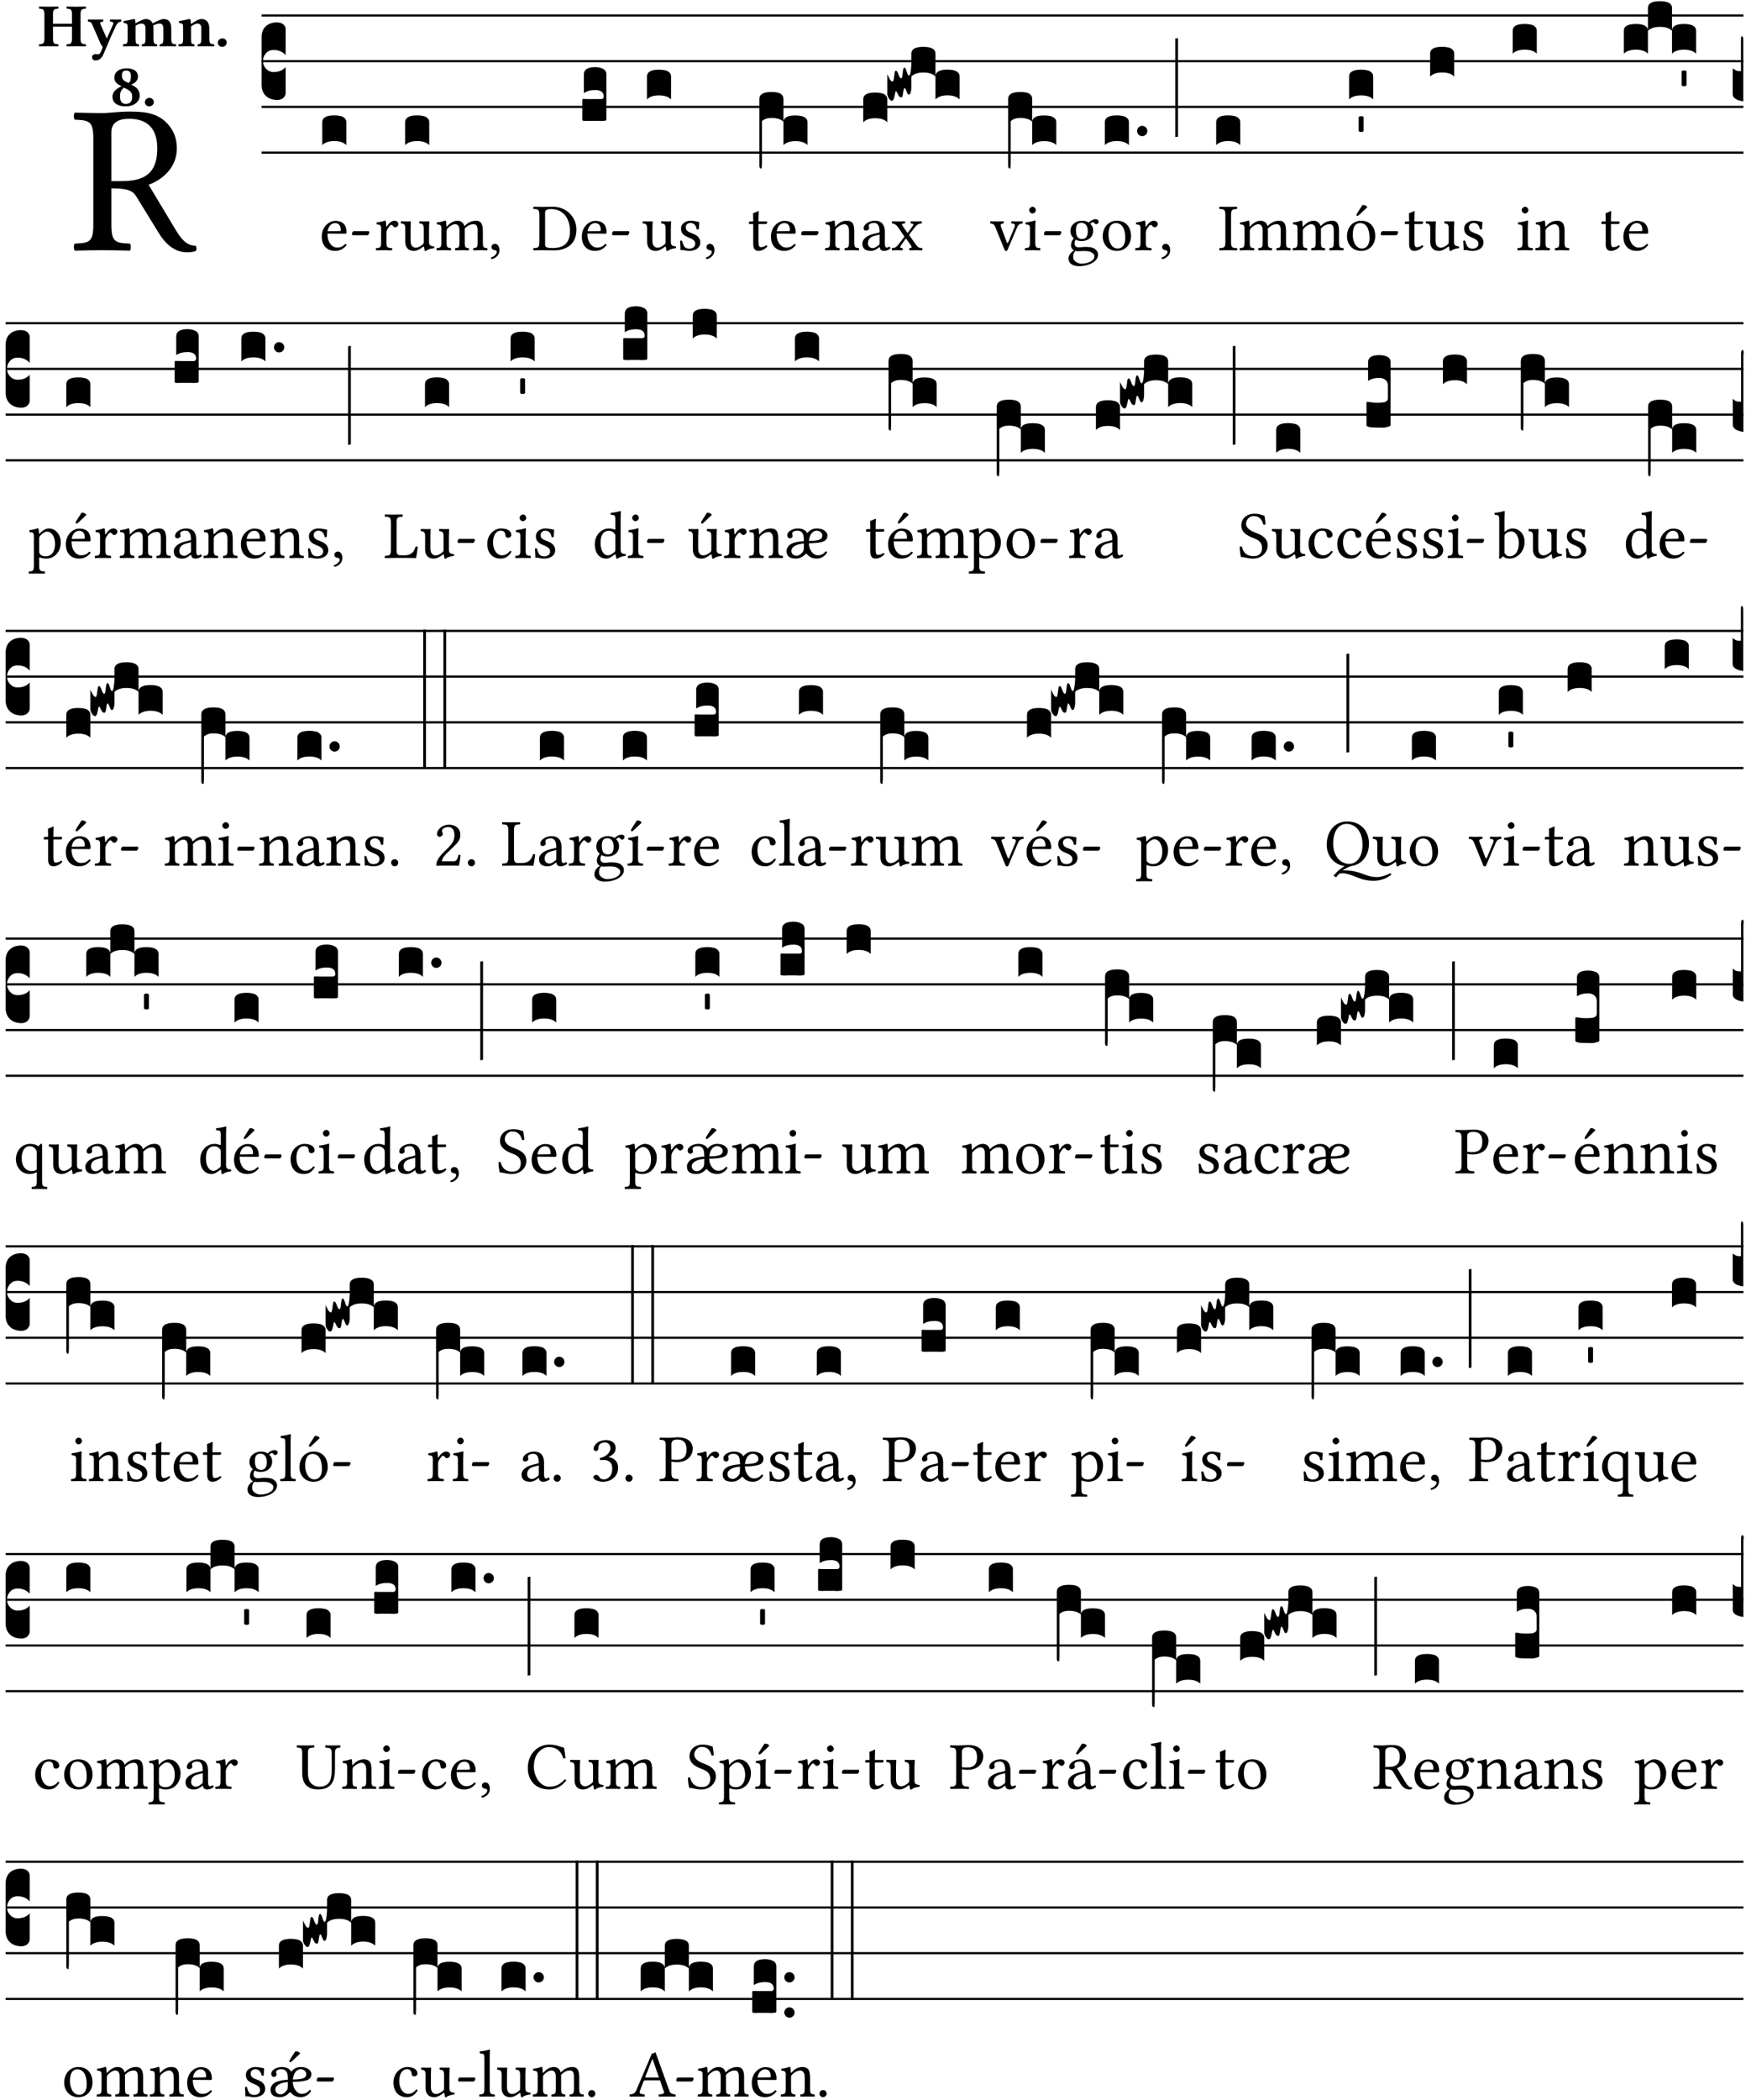 <?xml version="1.0" encoding="UTF-8" standalone="no"?>
<!DOCTYPE svg PUBLIC "-//W3C//DTD SVG 1.1//EN" "http://www.w3.org/Graphics/SVG/1.1/DTD/svg11.dtd">
<svg xmlns="http://www.w3.org/2000/svg" xmlns:xlink="http://www.w3.org/1999/xlink" version="1.1" width="311pt" height="374pt" viewBox="0 0 311 374">
<g enable-background="new">
<clipPath id="cp0">
<path transform="matrix(1,0,0,-1,-71,16251)" d="M 0 0 L 453.543 0 L 453.543 16322.79 L 0 16322.79 Z "/>
</clipPath>
<g clip-path="url(#cp0)">
<symbol id="font_1_33">
<path d="M .178 .132 L .178 .301 C .262 .301 .281 .286 .295 .263 L .402 .089 C .431 .042 .474 0 .534 0 C .549 0 .566 .002 .576 .007 C .58 .014 .579 .023 .575 .031 C .53 .031 .505 .065 .479 .108 L .353 .318 C .396 .332 .486 .384 .486 .489 C .486 .539 .469 .58 .433 .614 C .385 .659 .323 .662 .26 .662 C .213 .662 .171 .655 .135 .655 C .1 .655 .053 .656 .006 .657 C 0 .651 0 .63 .006 .624 C .076 .621 .093 .616 .093 .533 L .093 .132 C .093 .049 .076 .044 .006 .041 C 0 .035 0 .014 .006 .008 C .051 .009 .098 .01 .136 .01 C .174 .01 .221 .009 .265 .008 C .271 .014 .271 .035 .265 .041 C .195 .044 .178 .049 .178 .132 M .261 .628 C .322 .628 .394 .606 .394 .488 C .394 .363 .323 .335 .226 .335 L .178 .335 L .178 .564 C .178 .593 .19 .628 .261 .628 Z "/>
</symbol>
<use xlink:href="#font_1_33" transform="matrix(37.858,0,0,-37.858,13.101,44.932)"/>
<symbol id="font_2_29">
<path d="M .543 .525 L .543 .369 L .233 .369 L .233 .525 C .233 .608 .261 .612 .316 .615 C .326 .621 .326 .643 .316 .649 C .276 .648 .204 .647 .164 .647 C .124 .647 .05 .648 .01 .649 C 0 .643 0 .621 .01 .615 C .065 .612 .093 .608 .093 .525 L .093 .124 C .093 .041 .065 .037 .01 .034 C 0 .028 0 .006 .01 0 C .05 .001 .124 .002 .164 .002 C .204 .002 .276 .001 .316 0 C .326 .006 .326 .028 .316 .034 C .261 .037 .233 .041 .233 .124 L .233 .321 L .543 .321 L .543 .124 C .543 .041 .515 .037 .46 .034 C .45 .028 .45 .006 .46 0 C .5 .001 .574 .002 .614 .002 C .654 .002 .726 .001 .766 0 C .776 .006 .776 .028 .766 .034 C .711 .037 .683 .041 .683 .124 L .683 .525 C .683 .608 .711 .612 .766 .615 C .776 .621 .776 .643 .766 .649 C .726 .648 .654 .647 .614 .647 C .574 .647 .5 .648 .46 .649 C .45 .643 .45 .621 .46 .615 C .515 .612 .543 .608 .543 .525 Z "/>
</symbol>
<symbol id="font_2_5a">
<path d="M .238 .064 C .254 .092 .269 .128 .281 .158 C .361 .351 .41 .459 .463 .571 C .477 .6 .507 .631 .544 .634 C .55 .64 .55 .662 .544 .668 C .519 .667 .501 .666 .473 .666 C .438 .666 .404 .667 .367 .668 C .361 .662 .361 .64 .367 .634 C .399 .631 .431 .626 .415 .59 L .312 .359 C .312 .358 .312 .358 .311 .357 C .311 .358 .311 .359 .31 .361 L .217 .57 C .216 .571 .216 .572 .216 .573 C .198 .612 .191 .629 .25 .634 C .256 .64 .256 .662 .25 .668 C .213 .667 .153 .666 .117 .666 C .083 .666 .026 .667 .006 .668 C 0 .662 0 .64 .006 .634 C .05 .63 .058 .623 .085 .56 L .214 .264 C .217 .259 .221 .255 .224 .251 C .237 .233 .248 .218 .242 .204 L .218 .149 C .205 .118 .193 .1 .165 .1 C .147 .1 .144 .104 .13 .104 C .092 .104 .07 .078 .07 .058 C .07 .045 .073 .029 .082 .018 C .091 .007 .108 0 .121 0 C .134 0 .164 .004 .178 .01 C .199 .02 .227 .044 .238 .064 Z "/>
</symbol>
<symbol id="font_2_4e">
<path d="M .208 .124 L .208 .323 C .208 .328 .208 .333 .208 .338 C .247 .362 .282 .372 .299 .372 C .339 .372 .369 .354 .369 .297 L .369 .13 C .369 .046 .353 .037 .312 .034 C .306 .028 .306 .006 .312 0 C .354 .001 .386 .002 .434 .002 C .482 .002 .513 .001 .556 0 C .562 .006 .562 .028 .556 .034 C .516 .037 .499 .046 .499 .13 L .499 .286 C .499 .311 .498 .331 .495 .341 C .533 .36 .576 .372 .592 .372 C .632 .372 .66 .354 .66 .297 L .66 .13 C .66 .046 .644 .037 .603 .034 C .597 .028 .597 .006 .603 0 C .645 .001 .677 .002 .725 .002 C .78 .002 .824 .001 .867 0 C .873 .006 .873 .028 .867 .034 C .806 .037 .79 .046 .79 .13 L .79 .286 C .79 .396 .75 .446 .664 .446 C .627 .446 .543 .406 .485 .374 C .47 .417 .43 .446 .371 .446 C .335 .446 .263 .408 .206 .376 C .203 .406 .2 .429 .2 .429 C .199 .441 .191 .446 .177 .446 C .14 .436 .08 .422 .011 .413 C .009 .407 .011 .387 .013 .381 C .068 .376 .078 .368 .078 .311 L .078 .124 C .078 .041 .067 .039 .006 .034 C 0 .028 0 .006 .006 0 C .048 .001 .09 .002 .143 .002 C .189 .002 .217 .001 .26 0 C .266 .006 .266 .028 .26 .034 C .218 .038 .208 .041 .208 .124 Z "/>
</symbol>
<symbol id="font_2_4f">
<path d="M .208 .124 L .208 .325 C .248 .352 .288 .372 .306 .372 C .346 .372 .376 .354 .376 .297 L .376 .13 C .376 .046 .36 .037 .319 .034 C .313 .028 .313 .006 .319 0 C .361 .001 .393 .002 .441 .002 C .496 .002 .54 .001 .583 0 C .589 .006 .589 .028 .583 .034 C .522 .037 .506 .046 .506 .13 L .506 .286 C .506 .396 .459 .446 .373 .446 C .333 .446 .262 .402 .207 .364 C .204 .399 .2 .429 .2 .429 C .199 .441 .191 .446 .177 .446 C .14 .436 .08 .422 .011 .413 C .009 .407 .011 .387 .013 .381 C .068 .376 .078 .368 .078 .311 L .078 .124 C .078 .041 .067 .039 .006 .034 C 0 .028 0 .006 .006 0 C .048 .001 .09 .002 .143 .002 C .189 .002 .217 .001 .26 0 C .266 .006 .266 .028 .26 .034 C .218 .038 .208 .041 .208 .124 Z "/>
</symbol>
<symbol id="font_2_f">
<path d="M 0 .068 C 0 .03 .032 0 .072 0 C .112 0 .146 .032 .146 .07 C .146 .109 .114 .139 .074 .139 C .034 .139 0 .107 0 .068 Z "/>
</symbol>
<symbol id="font_2_19">
<path d="M .417 .487 C .417 .56 .364 .62 .233 .62 C .091 .62 .031 .548 .031 .47 C .031 .413 .054 .378 .127 .34 L .148 .329 C .053 .282 0 .234 0 .157 C 0 .053 .089 0 .216 0 C .372 0 .446 .096 .446 .173 C .446 .232 .419 .29 .361 .324 L .305 .357 C .364 .374 .417 .423 .417 .487 M .218 .04 C .161 .04 .123 .072 .123 .165 C .123 .198 .126 .262 .189 .306 L .243 .277 C .315 .239 .322 .201 .322 .153 C .322 .057 .261 .04 .218 .04 M .226 .585 C .296 .585 .301 .53 .301 .489 C .301 .446 .294 .401 .262 .381 L .212 .407 C .162 .433 .154 .468 .154 .499 C .154 .546 .162 .585 .226 .585 Z "/>
</symbol>
<use xlink:href="#font_2_29" transform="matrix(10.909,0,0,-10.909,6.898,8.253)"/>
<use xlink:href="#font_2_5a" transform="matrix(10.909,0,0,-10.909,15.625,10.762)"/>
<use xlink:href="#font_2_4e" transform="matrix(10.909,0,0,-10.909,21.887,8.253)"/>
<use xlink:href="#font_2_4f" transform="matrix(10.909,0,0,-10.909,31.76,8.253)"/>
<use xlink:href="#font_2_f" transform="matrix(10.909,0,0,-10.909,38.796,8.341)"/>
<use xlink:href="#font_2_19" transform="matrix(10.909,0,0,-10.909,20.033,18.943)"/>
<use xlink:href="#font_2_f" transform="matrix(10.909,0,0,-10.909,25.804,18.943)"/>
<path transform="matrix(1,0,0,-1,46.593,2.756)" stroke-width=".388" stroke-linecap="butt" stroke-miterlimit="10" stroke-linejoin="miter" fill="none" stroke="#000000" d="M 0 0 L 263.95 0 "/>
<path transform="matrix(1,0,0,-1,46.593,10.897)" stroke-width=".388" stroke-linecap="butt" stroke-miterlimit="10" stroke-linejoin="miter" fill="none" stroke="#000000" d="M 0 0 L 263.95 0 "/>
<path transform="matrix(1,0,0,-1,46.593,19.037)" stroke-width=".388" stroke-linecap="butt" stroke-miterlimit="10" stroke-linejoin="miter" fill="none" stroke="#000000" d="M 0 0 L 263.95 0 "/>
<path transform="matrix(1,0,0,-1,46.593,27.178)" stroke-width=".388" stroke-linecap="butt" stroke-miterlimit="10" stroke-linejoin="miter" fill="none" stroke="#000000" d="M 0 0 L 263.95 0 "/>
<symbol id="font_3_d">
<path d="M 0 .106 L 0 .432 C 0 .465 .01 .491 .029 .508 C .048 .526 .075 .535 .108 .535 C .127 .534 .141 .529 .151 .52 C .161 .511 .166 .5 .166 .486 L .166 .31 L .156 .319 C .137 .336 .112 .345 .082 .345 C .054 .345 .033 .332 .019 .306 C .013 .295 .01 .282 .01 .268 C .01 .255 .013 .242 .02 .23 C .027 .219 .035 .21 .046 .203 C .057 .196 .069 .193 .082 .193 C .113 .193 .137 .201 .156 .217 L .166 .227 L .166 .05 C .166 .039 .163 .03 .157 .023 C .152 .015 .145 .009 .136 .006 C .127 .002 .118 0 .108 0 C .075 .001 .048 .01 .029 .029 C .01 .047 0 .073 0 .106 Z "/>
</symbol>
<use xlink:href="#font_3_d" transform="matrix(25.843,0,0,-25.843,46.593,17.81)"/>
<symbol id="font_1_46">
<path d="M .349 .103 C .312 .065 .283 .049 .225 .049 C .189 .049 .147 .07 .116 .121 C .096 .154 .084 .2 .084 .258 L .35 .256 C .362 .256 .369 .262 .369 .273 C .369 .357 .339 .447 .2 .447 C .113 .447 0 .364 0 .212 C 0 .156 .014 .102 .047 .064 C .081 .024 .128 0 .2 0 C .276 0 .33 .035 .37 .087 C .367 .097 .361 .102 .349 .103 M .087 .292 C .106 .405 .176 .414 .2 .414 C .238 .414 .283 .393 .283 .309 C .283 .3 .279 .295 .268 .295 L .087 .292 Z "/>
</symbol>
<symbol id="font_1_e">
<path d="M .231 0 C .244 0 .258 .028 .258 .04 C .258 .05 .254 .06 .244 .06 L .025 .06 C .013 .06 0 .037 0 .019 C 0 .009 .006 0 .015 0 L .231 0 Z "/>
</symbol>
<use xlink:href="#font_1_46" transform="matrix(11.955,0,0,-11.955,57.317,44.673)"/>
<use xlink:href="#font_1_e" transform="matrix(11.955,0,0,-11.955,62.697,41.888)"/>
<symbol id="font_3_40">
<path d="M .082 .205 C .101 .205 .116 .203 .128 .2 C .141 .197 .15 .191 .156 .184 C .163 .177 .166 .169 .166 .158 L .166 0 C .148 .019 .12 .028 .083 .028 C .046 .028 .018 .019 0 0 L 0 .158 C 0 .189 .027 .205 .082 .205 Z "/>
</symbol>
<use xlink:href="#font_3_40" transform="matrix(25.843,0,0,-25.843,57.402,25.846)"/>
<symbol id="font_1_53">
<path d="M .156 .36 C .154 .4 .153 .426 .148 .436 C .146 .441 .144 .444 .136 .444 C .108 .433 .082 .424 .013 .415 C .011 .409 .013 .393 .015 .387 C .069 .382 .08 .377 .08 .319 L .08 .124 C .08 .041 .068 .037 .006 .033 C 0 .027 0 .006 .006 0 C .041 .001 .08 .002 .12 .002 C .16 .002 .206 .001 .241 0 C .247 .006 .247 .027 .241 .033 C .171 .038 .159 .041 .159 .124 L .159 .263 C .159 .289 .171 .312 .183 .33 C .194 .346 .217 .379 .229 .379 C .238 .379 .247 .377 .255 .366 C .262 .356 .274 .343 .291 .343 C .315 .343 .338 .368 .338 .393 C .338 .412 .32 .441 .278 .441 C .231 .441 .19 .397 .167 .358 C .161 .347 .156 .355 .156 .36 Z "/>
</symbol>
<symbol id="font_1_56">
<path d="M .197 .003 C .236 .003 .283 .023 .332 .063 C .337 .067 .346 .069 .347 .062 C .35 .037 .358 .003 .358 .003 C .366 0 .371 .001 .377 .003 C .399 .021 .434 .036 .495 .043 C .501 .049 .501 .064 .495 .07 C .431 .075 .422 .094 .422 .143 L .422 .335 C .422 .365 .426 .438 .426 .438 C .426 .441 .423 .444 .418 .444 C .413 .443 .398 .442 .383 .442 C .351 .442 .315 .443 .281 .444 C .275 .438 .275 .417 .281 .411 C .33 .408 .343 .396 .343 .33 L .343 .137 C .343 .118 .341 .11 .327 .098 C .29 .066 .252 .05 .227 .05 C .197 .05 .147 .064 .147 .153 L .147 .335 C .147 .365 .151 .438 .151 .438 C .151 .441 .148 .444 .143 .444 C .138 .443 .123 .442 .108 .442 C .076 .442 .04 .443 .006 .444 C 0 .438 0 .417 .006 .411 C .054 .407 .068 .396 .068 .331 L .068 .139 C .068 .07 .098 .003 .197 .003 Z "/>
</symbol>
<symbol id="font_1_4e">
<path d="M .15 .36 C .149 .39 .147 .426 .142 .436 C .14 .441 .138 .444 .13 .444 C .102 .433 .076 .424 .007 .415 C .005 .409 .007 .393 .009 .387 C .063 .382 .074 .377 .074 .319 L .074 .124 C .074 .042 .061 .037 .006 .033 C 0 .027 0 .006 .006 0 C .036 .001 .074 .002 .114 .002 C .154 .002 .185 .001 .215 0 C .221 .006 .221 .027 .215 .033 C .164 .038 .153 .042 .153 .124 L .153 .288 C .153 .309 .162 .321 .17 .33 C .21 .369 .247 .389 .278 .389 C .316 .389 .344 .365 .344 .298 L .344 .124 C .344 .042 .336 .037 .282 .033 C .277 .027 .277 .006 .282 0 C .307 .001 .344 .002 .384 .002 C .424 .002 .457 .001 .482 0 C .487 .006 .487 .027 .482 .033 C .432 .037 .423 .042 .423 .124 L .423 .283 C .423 .297 .423 .311 .422 .323 C .47 .376 .515 .389 .554 .389 C .592 .389 .614 .367 .614 .3 L .614 .124 C .614 .042 .604 .037 .552 .033 C .547 .027 .547 .006 .552 0 C .577 .001 .614 .002 .654 .002 C .694 .002 .729 .001 .757 0 C .762 .006 .762 .027 .757 .033 C .702 .037 .693 .042 .693 .124 L .693 .282 C .693 .371 .678 .441 .59 .441 C .539 .441 .477 .422 .425 .367 C .422 .364 .416 .359 .414 .368 C .405 .409 .366 .441 .314 .441 C .256 .441 .204 .407 .162 .36 C .157 .355 .151 .348 .15 .36 Z "/>
</symbol>
<symbol id="font_1_d">
<path d="M .061 .228 C .03 .228 .008 .207 .008 .179 C .008 .148 .034 .138 .052 .135 C .071 .133 .088 .127 .088 .104 C .088 .083 .052 .037 0 .024 C 0 .014 .002 .007 .009 0 C .069 .011 .127 .059 .127 .129 C .127 .189 .101 .228 .061 .228 Z "/>
</symbol>
<use xlink:href="#font_1_53" transform="matrix(11.955,0,0,-11.955,66.929,44.578)"/>
<use xlink:href="#font_1_56" transform="matrix(11.955,0,0,-11.955,71.376,44.709)"/>
<use xlink:href="#font_1_4e" transform="matrix(11.955,0,0,-11.955,77.725,44.578)"/>
<use xlink:href="#font_1_d" transform="matrix(11.955,0,0,-11.955,87.444,46.144)"/>
<use xlink:href="#font_3_40" transform="matrix(25.843,0,0,-25.843,72.166,25.846)"/>
<symbol id="font_1_25">
<path d="M .135 .647 C .099 .647 .046 .648 .006 .649 C 0 .643 0 .622 .006 .616 C .076 .613 .093 .608 .093 .525 L .093 .124 C .093 .041 .076 .036 .006 .033 C 0 .027 0 .006 .006 0 C .045 .001 .098 .002 .136 .002 C .173 .002 .215 0 .318 0 C .459 0 .645 .064 .645 .31 C .645 .496 .492 .649 .3 .649 C .229 .649 .174 .647 .135 .647 M .178 .086 L .178 .566 C .178 .601 .213 .615 .262 .615 C .478 .615 .549 .44 .549 .286 C .549 .084 .428 .034 .287 .034 C .189 .034 .178 .054 .178 .086 Z "/>
</symbol>
<use xlink:href="#font_1_25" transform="matrix(11.955,0,0,-11.955,94.964,44.578)"/>
<use xlink:href="#font_1_46" transform="matrix(11.955,0,0,-11.955,103.632,44.673)"/>
<use xlink:href="#font_1_e" transform="matrix(11.955,0,0,-11.955,109.012,41.888)"/>
<symbol id="font_3_104">
<path d="M .131 0 C .126 0 .118 0 .107 .001 C .096 .001 .087 .001 .078 .001 C .07 .001 .06 .001 .049 .001 C .038 0 .031 0 .028 0 C .016 0 .008 .001 .005 .002 C .002 .003 0 .005 0 .009 L 0 .143 C 0 .149 .002 .152 .006 .152 L .01 .152 C .015 .151 .036 .151 .075 .151 L .109 .151 C .12 .151 .128 .151 .132 .151 C .137 .152 .14 .153 .143 .155 C .146 .158 .148 .162 .148 .168 C .148 .198 .128 .213 .089 .213 C .057 .213 .031 .206 .011 .192 L .011 .321 C .011 .354 .037 .371 .089 .371 C .11 .371 .128 .367 .143 .359 C .158 .352 .166 .339 .166 .321 L .166 .01 C .166 .008 .165 .006 .164 .005 C .163 .004 .161 .003 .158 .002 C .155 .001 .151 .001 .146 .001 C .142 0 .137 0 .131 0 Z "/>
</symbol>
<use xlink:href="#font_3_104" transform="matrix(25.843,0,0,-25.843,103.716,21.543)"/>
<symbol id="font_1_54">
<path d="M 0 .148 C .004 .099 .007 .052 .007 .01 C .017 .012 .027 .013 .032 .013 C .039 .013 .045 .013 .052 .011 C .079 .004 .106 0 .143 0 C .199 0 .302 .027 .302 .126 C .302 .194 .253 .234 .185 .259 C .125 .282 .085 .297 .085 .352 C .085 .393 .121 .416 .155 .416 C .177 .416 .235 .408 .248 .323 C .254 .317 .274 .318 .28 .324 C .283 .36 .285 .397 .286 .43 C .255 .435 .207 .449 .155 .449 C .081 .449 .014 .401 .014 .337 C .014 .264 .047 .233 .124 .201 C .207 .167 .226 .146 .226 .103 C .226 .054 .178 .033 .141 .033 C .102 .033 .08 .046 .07 .057 C .048 .08 .037 .124 .031 .149 C .025 .155 .006 .154 0 .148 Z "/>
</symbol>
<use xlink:href="#font_1_56" transform="matrix(11.955,0,0,-11.955,114.449,44.709)"/>
<use xlink:href="#font_1_54" transform="matrix(11.955,0,0,-11.955,121.132,44.673)"/>
<use xlink:href="#font_1_d" transform="matrix(11.955,0,0,-11.955,125.735,46.144)"/>
<use xlink:href="#font_3_40" transform="matrix(25.843,0,0,-25.843,115.239,17.707)"/>
<symbol id="font_1_55">
<path d="M .018 .439 C .004 .439 0 .427 0 .419 L 0 .406 C 0 .401 .001 .4 .005 .4 L .064 .4 L .064 .099 C .064 .028 .095 0 .141 0 C .187 0 .237 .022 .276 .066 C .274 .076 .268 .082 .258 .083 C .232 .063 .202 .055 .176 .055 C .149 .055 .143 .085 .143 .147 L .143 .4 L .247 .4 C .257 .4 .271 .404 .271 .413 L .271 .433 C .271 .437 .268 .439 .263 .439 L .143 .439 L .143 .478 C .143 .543 .147 .583 .147 .583 C .147 .589 .144 .592 .139 .592 C .135 .592 .126 .588 .117 .583 C .106 .577 .096 .572 .083 .569 C .071 .565 .061 .562 .061 .555 C .061 .543 .064 .55 .064 .439 L .018 .439 Z "/>
</symbol>
<use xlink:href="#font_1_55" transform="matrix(11.955,0,0,-11.955,133.399,44.673)"/>
<use xlink:href="#font_1_46" transform="matrix(11.955,0,0,-11.955,137.32,44.673)"/>
<use xlink:href="#font_1_e" transform="matrix(11.955,0,0,-11.955,142.7,41.888)"/>
<symbol id="font_3_1b3">
<path d="M 0 .021 L 0 .48 C 0 .512 .028 .528 .084 .528 C .112 .528 .133 .524 .146 .516 C .159 .508 .166 .496 .166 .48 L .166 .326 C .17 .353 .197 .366 .248 .366 C .304 .366 .332 .35 .332 .319 L .332 .162 C .314 .18 .286 .189 .249 .189 C .212 .189 .184 .18 .166 .162 L .166 .323 C .149 .34 .121 .349 .083 .349 C .056 .349 .035 .342 .018 .327 L .018 .047 C .018 .035 .018 .026 .017 .02 C .017 .014 .017 .01 .016 .007 C .016 .004 .016 .002 .015 .001 C .014 0 .013 0 .011 0 C .008 .001 .006 .002 .004 .004 C .003 .005 .002 .008 .001 .011 C 0 .014 0 .017 0 .021 Z "/>
</symbol>
<use xlink:href="#font_3_1b3" transform="matrix(25.843,0,0,-25.843,135.259,30.02)"/>
<symbol id="font_1_4f">
<path d="M .164 .36 C .158 .353 .152 .351 .152 .36 C .151 .387 .149 .426 .144 .436 C .142 .441 .14 .444 .132 .444 C .104 .433 .078 .424 .009 .415 C .007 .409 .009 .393 .011 .387 C .065 .382 .076 .377 .076 .319 L .076 .124 C .076 .042 .066 .038 .006 .033 C 0 .027 0 .006 .006 0 C .036 .001 .076 .002 .116 .002 C .156 .002 .186 .001 .216 0 C .222 .006 .222 .027 .216 .033 C .165 .038 .155 .042 .155 .124 L .155 .288 C .155 .309 .164 .321 .172 .33 C .21 .367 .255 .389 .294 .389 C .314 .389 .335 .376 .347 .353 C .357 .333 .359 .306 .359 .276 L .359 .124 C .359 .042 .349 .038 .297 .033 C .292 .027 .292 .006 .297 0 C .327 .001 .359 .002 .399 .002 C .439 .002 .475 .001 .505 0 C .51 .006 .51 .027 .505 .033 C .449 .038 .438 .042 .438 .124 L .438 .273 C .438 .328 .434 .376 .411 .407 C .394 .429 .363 .441 .328 .441 C .279 .441 .223 .428 .164 .36 Z "/>
</symbol>
<symbol id="font_1_42">
<path d="M .257 .058 C .263 .027 .274 0 .324 0 C .362 0 .398 .017 .419 .037 C .417 .049 .413 .058 .402 .064 C .395 .058 .378 .048 .365 .048 C .336 .048 .335 .087 .335 .133 L .335 .28 C .335 .422 .257 .449 .184 .449 C .102 .449 .019 .395 .019 .338 C .019 .314 .031 .302 .054 .302 C .083 .302 .101 .323 .101 .336 C .101 .343 .1 .35 .098 .354 C .097 .357 .096 .363 .096 .374 C .096 .405 .138 .416 .176 .416 C .21 .416 .257 .399 .257 .286 C .257 .279 .254 .275 .251 .274 L .165 .253 C .069 .229 0 .176 0 .108 C 0 .026 .056 0 .126 0 C .161 0 .191 .008 .235 .042 L .255 .058 L .257 .058 M .257 .243 L .257 .111 C .257 .098 .251 .091 .243 .085 C .217 .064 .183 .041 .155 .041 C .105 .041 .083 .081 .083 .112 C .083 .157 .104 .203 .178 .222 L .257 .243 Z "/>
</symbol>
<symbol id="font_1_59">
<path d="M .167 .36 C .144 .394 .151 .395 .196 .4 C .202 .406 .202 .427 .196 .433 C .169 .432 .125 .431 .095 .431 C .065 .431 .035 .432 .009 .433 C .003 .427 .003 .406 .009 .4 C .043 .397 .071 .38 .099 .339 L .186 .212 C .191 .205 .191 .202 .187 .197 L .103 .089 C .063 .038 .041 .035 .006 .033 C 0 .027 0 .006 .006 0 C .026 .001 .048 .002 .078 .002 C .108 .002 .136 .001 .162 0 C .168 .006 .168 .027 .162 .033 C .126 .037 .118 .041 .14 .073 L .203 .164 C .211 .176 .215 .175 .221 .166 L .279 .086 C .314 .038 .298 .036 .266 .033 C .26 .027 .26 .006 .266 0 C .296 .001 .329 .002 .365 .002 C .403 .002 .43 .001 .454 0 C .46 .006 .46 .027 .454 .033 C .409 .036 .394 .039 .354 .096 L .264 .223 C .26 .229 .259 .232 .264 .238 L .348 .345 C .385 .392 .409 .397 .445 .4 C .451 .406 .451 .427 .445 .433 C .425 .432 .402 .431 .372 .431 C .342 .431 .314 .432 .288 .433 C .282 .427 .282 .406 .288 .4 C .325 .396 .336 .393 .312 .359 L .247 .268 C .24 .258 .236 .259 .228 .27 L .167 .36 Z "/>
</symbol>
<use xlink:href="#font_1_4f" transform="matrix(11.955,0,0,-11.955,146.931,44.578)"/>
<use xlink:href="#font_1_42" transform="matrix(11.955,0,0,-11.955,153.602,44.673)"/>
<use xlink:href="#font_1_59" transform="matrix(11.955,0,0,-11.955,158.815,44.578)"/>
<symbol id="font_3_537">
<path d="M 0 .046 L 0 .185 C .001 .183 .002 .179 .004 .174 C .007 .169 .009 .165 .011 .161 C .013 .157 .015 .152 .018 .148 C .021 .143 .024 .139 .027 .137 C .03 .134 .033 .133 .036 .133 C .039 .133 .041 .135 .042 .14 C .044 .145 .045 .151 .046 .159 C .047 .166 .048 .173 .049 .181 C .05 .188 .051 .194 .052 .2 C .054 .205 .056 .208 .059 .208 C .065 .208 .071 .2 .077 .182 C .083 .164 .089 .155 .096 .155 C .101 .155 .104 .167 .106 .191 C .108 .215 .112 .228 .117 .229 C .123 .229 .129 .219 .134 .201 C .14 .182 .145 .173 .149 .174 C .152 .174 .154 .176 .155 .18 C .157 .184 .159 .189 .16 .197 C .161 .205 .162 .211 .163 .217 C .164 .223 .164 .23 .165 .24 C .166 .249 .166 .254 .166 .255 L .166 .325 C .166 .356 .193 .372 .248 .372 C .304 .372 .332 .356 .332 .325 L .332 .168 C .314 .186 .286 .195 .249 .195 C .212 .195 .184 .186 .166 .168 L .166 .094 C .166 .08 .164 .068 .161 .058 C .158 .048 .154 .043 .148 .043 C .144 .043 .14 .047 .137 .055 C .134 .063 .13 .07 .127 .078 C .124 .085 .121 .088 .118 .088 C .115 .088 .112 .077 .109 .056 C .107 .034 .103 .024 .096 .024 C .089 .024 .084 .027 .079 .035 C .075 .042 .071 .049 .068 .056 C .065 .063 .062 .066 .059 .066 C .057 .066 .054 .055 .05 .034 C .046 .012 .04 .001 .033 .001 C .026 -0 .018 .005 .011 .017 C .004 .027 0 .037 0 .046 M .332 .168 C .332 .199 .359 .215 .414 .215 C .47 .215 .498 .199 .498 .168 L .498 .01 C .48 .028 .452 .038 .415 .038 C .378 .038 .35 .028 .332 .01 L .332 .168 Z "/>
</symbol>
<use xlink:href="#font_3_40" transform="matrix(25.843,0,0,-25.843,153.758,21.776)"/>
<use xlink:href="#font_3_537" transform="matrix(25.843,0,0,-25.843,158.048,17.957)"/>
<symbol id="font_1_57">
<path d="M .32 .41 C .374 .406 .38 .394 .359 .343 L .278 .147 C .262 .108 .257 .108 .241 .15 L .169 .343 C .151 .391 .147 .403 .2 .41 C .206 .416 .206 .437 .2 .443 C .167 .442 .132 .441 .099 .441 C .066 .441 .036 .442 .006 .443 C 0 .437 0 .416 .006 .41 C .059 .404 .066 .388 .086 .337 L .214 .021 C .22 .006 .226 0 .239 0 C .249 0 .256 .006 .263 .023 L .396 .336 C .415 .38 .426 .405 .482 .41 C .488 .416 .488 .437 .482 .443 C .462 .442 .438 .441 .412 .441 C .379 .441 .345 .442 .32 .443 C .314 .437 .314 .416 .32 .41 Z "/>
</symbol>
<symbol id="font_1_4a">
<path d="M .157 .124 L .157 .323 C .157 .373 .161 .437 .161 .437 C .161 .441 .156 .444 .148 .444 C .12 .433 .08 .424 .011 .415 C .009 .409 .011 .393 .013 .387 C .068 .382 .078 .376 .078 .319 L .078 .124 C .078 .041 .067 .038 .006 .033 C 0 .027 0 .006 .006 0 C .039 .001 .078 .002 .118 .002 C .158 .002 .196 .001 .229 0 C .235 .006 .235 .027 .229 .033 C .168 .037 .157 .041 .157 .124 M .066 .601 C .066 .575 .09 .549 .114 .549 C .142 .549 .166 .576 .166 .597 C .166 .621 .145 .649 .118 .649 C .094 .649 .066 .625 .066 .601 Z "/>
</symbol>
<use xlink:href="#font_1_57" transform="matrix(11.955,0,0,-11.955,176.356,44.697)"/>
<use xlink:href="#font_1_4a" transform="matrix(11.955,0,0,-11.955,182.525,44.578)"/>
<use xlink:href="#font_1_e" transform="matrix(11.955,0,0,-11.955,185.956,41.888)"/>
<use xlink:href="#font_3_1b3" transform="matrix(25.843,0,0,-25.843,179.568,30.02)"/>
<symbol id="font_1_48">
<path d="M .412 .625 C .431 .625 .449 .643 .449 .663 C .449 .684 .43 .7 .403 .7 C .377 .7 .329 .683 .303 .649 C .291 .657 .258 .677 .199 .677 C .11 .677 .028 .617 .028 .525 C .028 .471 .052 .44 .08 .413 C .052 .389 .036 .346 .036 .312 C .036 .276 .056 .248 .082 .235 C .028 .203 0 .157 0 .114 C 0 .027 .082 0 .159 0 C .294 0 .44 .065 .44 .173 C .44 .205 .425 .23 .396 .254 C .357 .286 .287 .287 .25 .287 C .232 .287 .207 .285 .183 .282 C .168 .281 .158 .28 .153 .28 C .124 .28 .089 .294 .089 .337 C .089 .357 .095 .378 .107 .395 C .131 .381 .159 .374 .198 .374 C .286 .374 .367 .429 .367 .527 C .367 .574 .353 .601 .324 .631 C .331 .641 .351 .655 .364 .655 C .371 .655 .378 .652 .384 .643 C .388 .635 .401 .625 .412 .625 M .1 .228 C .111 .225 .127 .223 .14 .223 C .171 .223 .199 .226 .213 .226 C .263 .226 .305 .225 .334 .209 C .373 .187 .385 .173 .385 .147 C .385 .075 .279 .037 .189 .037 C .153 .037 .069 .066 .069 .134 C .069 .168 .071 .193 .1 .228 M .287 .517 C .287 .424 .24 .405 .203 .405 C .119 .405 .11 .476 .11 .54 C .11 .61 .135 .646 .19 .646 C .253 .646 .287 .6 .287 .517 Z "/>
</symbol>
<symbol id="font_1_50">
<path d="M 0 .215 C 0 .113 .068 0 .21 0 C .274 0 .323 .023 .357 .056 C .402 .1 .422 .163 .422 .224 C .422 .328 .365 .449 .212 .449 C .146 .449 .092 .422 .055 .379 C .019 .336 0 .278 0 .215 M .197 .414 C .283 .414 .336 .336 .336 .192 C .336 .066 .271 .035 .224 .035 C .12 .035 .086 .161 .086 .238 C .086 .325 .107 .414 .197 .414 Z "/>
</symbol>
<use xlink:href="#font_1_48" transform="matrix(11.955,0,0,-11.955,190.332,47.399)"/>
<use xlink:href="#font_1_50" transform="matrix(11.955,0,0,-11.955,196.417,44.673)"/>
<use xlink:href="#font_1_53" transform="matrix(11.955,0,0,-11.955,202.191,44.578)"/>
<use xlink:href="#font_1_d" transform="matrix(11.955,0,0,-11.955,206.913,46.144)"/>
<symbol id="font_3_b">
<path d="M .06 .01 C .053 .003 .044 0 .035 0 C .026 0 .018 .003 .011 .01 C .004 .017 0 .025 0 .035 C 0 .046 .004 .054 .011 .061 C .018 .068 .026 .071 .035 .071 C .044 .071 .053 .068 .06 .061 C .067 .054 .071 .046 .071 .035 C .071 .025 .067 .017 .06 .01 Z "/>
</symbol>
<symbol id="font_3_34">
<path d="M .019 .682 L .019 .003 C .009 .002 .003 .001 0 0 L 0 .679 C .003 .681 .01 .682 .019 .682 Z "/>
</symbol>
<use xlink:href="#font_3_40" transform="matrix(25.843,0,0,-25.843,196.794,25.846)"/>
<use xlink:href="#font_3_b" transform="matrix(25.843,0,0,-25.843,202.536,24.247)"/>
<use xlink:href="#font_3_34" transform="matrix(25.843,0,0,-25.843,209.335,24.426)"/>
<symbol id="font_1_2a">
<path d="M .178 .124 L .178 .525 C .178 .608 .195 .613 .265 .616 C .271 .622 .271 .643 .265 .649 C .221 .648 .174 .647 .135 .647 C .102 .647 .053 .648 .006 .649 C 0 .643 0 .622 .006 .616 C .076 .613 .093 .608 .093 .525 L .093 .124 C .093 .041 .076 .036 .006 .033 C 0 .027 0 .006 .006 0 C .051 .001 .1 .002 .136 .002 C .172 .002 .22 .001 .265 0 C .271 .006 .271 .027 .265 .033 C .195 .036 .178 .041 .178 .124 Z "/>
</symbol>
<use xlink:href="#font_1_2a" transform="matrix(11.955,0,0,-11.955,217.151,44.578)"/>
<use xlink:href="#font_3_40" transform="matrix(25.843,0,0,-25.843,216.626,25.846)"/>
<symbol id="font_1_b3">
<path d="M 0 .215 C 0 .113 .068 0 .21 0 C .274 0 .323 .023 .357 .056 C .402 .1 .422 .163 .422 .224 C .422 .328 .365 .449 .212 .449 C .146 .449 .092 .422 .055 .379 C .019 .336 0 .278 0 .215 M .197 .414 C .283 .414 .336 .336 .336 .192 C .336 .066 .271 .035 .224 .035 C .12 .035 .086 .161 .086 .238 C .086 .325 .107 .414 .197 .414 M .229 .681 L .153 .562 C .145 .549 .142 .545 .142 .534 C .142 .527 .149 .521 .156 .521 C .163 .521 .171 .525 .186 .54 L .301 .649 L .298 .66 C .275 .682 .249 .683 .243 .683 C .238 .683 .232 .682 .229 .681 Z "/>
</symbol>
<use xlink:href="#font_1_4e" transform="matrix(11.955,0,0,-11.955,220.785,44.578)"/>
<use xlink:href="#font_1_4e" transform="matrix(11.955,0,0,-11.955,230.23,44.578)"/>
<use xlink:href="#font_1_b3" transform="matrix(11.955,0,0,-11.955,239.925,44.673)"/>
<use xlink:href="#font_1_e" transform="matrix(11.955,0,0,-11.955,245.939,41.888)"/>
<symbol id="font_3_59">
<path d="M 0 .103 C .004 .107 .01 .109 .017 .109 C .025 .109 .031 .107 .034 .103 L .034 .006 C .031 .002 .026 0 .017 0 C .009 0 .003 .002 0 .006 L 0 .103 Z "/>
</symbol>
<use xlink:href="#font_3_40" transform="matrix(25.843,0,0,-25.843,240.303,17.707)"/>
<use xlink:href="#font_3_59" transform="matrix(25.843,0,0,-25.843,242.009,23.501)"/>
<use xlink:href="#font_1_55" transform="matrix(11.955,0,0,-11.955,250.23,44.673)"/>
<use xlink:href="#font_1_56" transform="matrix(11.955,0,0,-11.955,253.948,44.709)"/>
<use xlink:href="#font_1_54" transform="matrix(11.955,0,0,-11.955,260.631,44.673)"/>
<use xlink:href="#font_3_40" transform="matrix(25.843,0,0,-25.843,254.738,13.636)"/>
<use xlink:href="#font_1_4a" transform="matrix(11.955,0,0,-11.955,270.256,44.578)"/>
<use xlink:href="#font_1_4f" transform="matrix(11.955,0,0,-11.955,273.448,44.578)"/>
<use xlink:href="#font_3_40" transform="matrix(25.843,0,0,-25.843,269.444,9.565)"/>
<use xlink:href="#font_1_55" transform="matrix(11.955,0,0,-11.955,285.236,44.673)"/>
<use xlink:href="#font_1_46" transform="matrix(11.955,0,0,-11.955,289.157,44.673)"/>
<symbol id="font_3_51e">
<path d="M 0 .158 C 0 .189 .027 .205 .082 .205 C .138 .205 .166 .189 .166 .158 L .166 0 C .148 .019 .12 .028 .083 .028 C .046 .028 .018 .019 0 0 L 0 .158 M .166 .315 C .166 .346 .193 .362 .248 .362 C .304 .362 .332 .346 .332 .315 L .332 .158 C .314 .176 .286 .185 .249 .185 C .212 .185 .184 .176 .166 .158 L .166 .315 M .332 .158 C .332 .189 .359 .205 .414 .205 C .47 .205 .498 .189 .498 .158 L .498 0 C .48 .019 .452 .028 .415 .028 C .378 .028 .35 .019 .332 0 L .332 .158 Z "/>
</symbol>
<symbol id="font_3_16">
<path d="M 0 .049 L 0 .228 C .009 .22 .018 .215 .025 .212 C .032 .209 .043 .208 .057 .208 L .057 .429 C .057 .442 .059 .448 .064 .448 L .065 .448 C .07 .447 .073 .437 .073 .416 L .073 0 C .024 .007 0 .024 0 .049 Z "/>
</symbol>
<use xlink:href="#font_3_51e" transform="matrix(25.843,0,0,-25.843,289.242,9.565)"/>
<use xlink:href="#font_3_59" transform="matrix(25.843,0,0,-25.843,299.527,15.36)"/>
<use xlink:href="#font_3_16" transform="matrix(25.843,0,0,-25.843,308.631,18.043)"/>
<path transform="matrix(1,0,0,-1,1,57.551)" stroke-width=".388" stroke-linecap="butt" stroke-miterlimit="10" stroke-linejoin="miter" fill="none" stroke="#000000" d="M 0 0 L 309.543 0 "/>
<path transform="matrix(1,0,0,-1,1,65.691)" stroke-width=".388" stroke-linecap="butt" stroke-miterlimit="10" stroke-linejoin="miter" fill="none" stroke="#000000" d="M 0 0 L 309.543 0 "/>
<path transform="matrix(1,0,0,-1,1,73.832)" stroke-width=".388" stroke-linecap="butt" stroke-miterlimit="10" stroke-linejoin="miter" fill="none" stroke="#000000" d="M 0 0 L 309.543 0 "/>
<path transform="matrix(1,0,0,-1,1,81.972)" stroke-width=".388" stroke-linecap="butt" stroke-miterlimit="10" stroke-linejoin="miter" fill="none" stroke="#000000" d="M 0 0 L 309.543 0 "/>
<use xlink:href="#font_3_d" transform="matrix(25.843,0,0,-25.843,1,72.604)"/>
<symbol id="font_1_51">
<path d="M .154 .602 C .153 .632 .151 .658 .146 .668 C .144 .673 .142 .676 .134 .676 C .106 .665 .08 .656 .011 .647 C .009 .641 .011 .625 .013 .619 C .067 .614 .078 .609 .078 .551 L .078 .124 C .078 .041 .067 .036 .006 .033 C 0 .027 0 .006 .006 0 C .041 .001 .078 .002 .118 .002 C .158 .002 .206 .001 .239 0 C .245 .006 .245 .027 .239 .033 C .168 .037 .157 .041 .157 .124 L .157 .232 C .157 .245 .161 .244 .171 .24 C .196 .23 .226 .224 .258 .224 C .314 .224 .364 .241 .405 .28 C .452 .326 .479 .388 .479 .469 C .479 .575 .404 .673 .302 .673 C .256 .673 .205 .643 .165 .598 C .159 .592 .155 .592 .154 .602 M .173 .565 C .199 .597 .245 .627 .274 .627 C .338 .627 .393 .555 .393 .442 C .393 .36 .364 .258 .252 .258 C .234 .258 .199 .263 .181 .279 C .161 .297 .157 .303 .157 .339 L .157 .521 C .157 .542 .161 .551 .173 .565 Z "/>
</symbol>
<symbol id="font_1_a9">
<path d="M .349 .103 C .312 .065 .283 .049 .225 .049 C .189 .049 .147 .07 .116 .121 C .096 .154 .084 .2 .084 .258 L .35 .256 C .362 .256 .369 .262 .369 .273 C .369 .357 .339 .447 .2 .447 C .113 .447 0 .364 0 .212 C 0 .156 .014 .102 .047 .064 C .081 .024 .128 0 .2 0 C .276 0 .33 .035 .37 .087 C .367 .097 .361 .102 .349 .103 M .087 .292 C .106 .405 .176 .414 .2 .414 C .238 .414 .283 .393 .283 .309 C .283 .3 .279 .295 .268 .295 L .087 .292 M .233 .681 L .157 .562 C .149 .549 .146 .545 .146 .534 C .146 .527 .153 .521 .16 .521 C .167 .521 .175 .525 .19 .54 L .305 .649 L .302 .66 C .279 .682 .253 .683 .247 .683 C .242 .683 .236 .682 .233 .681 Z "/>
</symbol>
<use xlink:href="#font_1_51" transform="matrix(11.955,0,0,-11.955,5.102,102.146)"/>
<use xlink:href="#font_1_a9" transform="matrix(11.955,0,0,-11.955,11.725,99.468)"/>
<use xlink:href="#font_3_40" transform="matrix(25.843,0,0,-25.843,11.809,72.501)"/>
<use xlink:href="#font_1_53" transform="matrix(11.955,0,0,-11.955,16.865,99.373)"/>
<use xlink:href="#font_1_4e" transform="matrix(11.955,0,0,-11.955,21.312,99.373)"/>
<use xlink:href="#font_1_42" transform="matrix(11.955,0,0,-11.955,30.948,99.468)"/>
<use xlink:href="#font_3_104" transform="matrix(25.843,0,0,-25.843,31.105,68.198)"/>
<use xlink:href="#font_1_4f" transform="matrix(11.955,0,0,-11.955,36.221,99.373)"/>
<use xlink:href="#font_1_46" transform="matrix(11.955,0,0,-11.955,42.904,99.468)"/>
<use xlink:href="#font_1_4f" transform="matrix(11.955,0,0,-11.955,48.045,99.373)"/>
<use xlink:href="#font_1_54" transform="matrix(11.955,0,0,-11.955,54.859,99.468)"/>
<use xlink:href="#font_1_d" transform="matrix(11.955,0,0,-11.955,59.462,100.939)"/>
<use xlink:href="#font_3_40" transform="matrix(25.843,0,0,-25.843,42.989,64.36)"/>
<use xlink:href="#font_3_b" transform="matrix(25.843,0,0,-25.843,48.799,62.76)"/>
<use xlink:href="#font_3_34" transform="matrix(25.843,0,0,-25.843,62.004,79.22)"/>
<symbol id="font_1_2d">
<path d="M .136 .002 L .349 .002 C .376 .002 .468 0 .468 0 C .478 .05 .488 .115 .494 .167 C .484 .172 .473 .174 .461 .172 C .441 .1 .404 .041 .298 .041 L .235 .041 C .196 .041 .178 .06 .178 .111 L .178 .525 C .178 .608 .195 .613 .265 .616 C .271 .622 .271 .643 .265 .649 C .22 .648 .173 .647 .135 .647 C .099 .647 .052 .648 .006 .649 C 0 .643 0 .622 .006 .616 C .076 .613 .093 .608 .093 .525 L .093 .124 C .093 .041 .076 .036 .006 .033 C 0 .027 0 .006 .006 0 C .045 .001 .102 .002 .136 .002 Z "/>
</symbol>
<use xlink:href="#font_1_2d" transform="matrix(11.955,0,0,-11.955,68.513,99.373)"/>
<use xlink:href="#font_1_56" transform="matrix(11.955,0,0,-11.955,74.909,99.504)"/>
<use xlink:href="#font_1_e" transform="matrix(11.955,0,0,-11.955,81.497,96.683)"/>
<use xlink:href="#font_3_40" transform="matrix(25.843,0,0,-25.843,75.7,72.501)"/>
<symbol id="font_1_44">
<path d="M .361 .101 C .357 .11 .349 .114 .34 .115 C .306 .071 .263 .049 .22 .049 C .147 .049 .086 .123 .086 .24 C .086 .35 .134 .416 .2 .416 C .259 .416 .267 .381 .271 .346 C .274 .319 .288 .31 .309 .31 C .33 .31 .358 .323 .358 .354 C .358 .409 .301 .449 .205 .449 C .106 .449 0 .36 0 .218 C 0 .089 .072 0 .198 0 C .258 0 .311 .019 .361 .101 Z "/>
</symbol>
<use xlink:href="#font_1_44" transform="matrix(11.955,0,0,-11.955,86.793,99.468)"/>
<use xlink:href="#font_1_4a" transform="matrix(11.955,0,0,-11.955,91.755,99.373)"/>
<use xlink:href="#font_1_54" transform="matrix(11.955,0,0,-11.955,95.281,99.468)"/>
<use xlink:href="#font_3_40" transform="matrix(25.843,0,0,-25.843,90.943,64.36)"/>
<use xlink:href="#font_3_59" transform="matrix(25.843,0,0,-25.843,92.648,70.156)"/>
<symbol id="font_1_45">
<path d="M .295 .063 C .3 .067 .309 .069 .31 .062 C .313 .038 .321 .003 .321 .003 C .329 0 .334 .001 .34 .003 C .362 .021 .397 .036 .458 .043 C .464 .049 .464 .064 .458 .07 C .394 .075 .385 .094 .385 .143 L .385 .596 C .385 .661 .389 .701 .389 .701 C .389 .708 .385 .711 .376 .711 C .351 .701 .276 .687 .236 .684 C .234 .676 .236 .66 .242 .654 C .245 .654 .248 .654 .251 .654 C .295 .651 .306 .651 .306 .572 L .306 .444 C .306 .437 .304 .435 .297 .435 C .293 .435 .252 .452 .219 .452 C .153 .452 .109 .43 .069 .392 C .026 .349 0 .29 0 .216 C 0 .093 .062 .003 .17 .003 C .209 .003 .246 .023 .295 .063 M .306 .137 C .306 .118 .304 .11 .29 .098 C .253 .066 .221 .05 .196 .05 C .142 .05 .086 .109 .086 .234 C .086 .306 .1 .346 .115 .367 C .146 .414 .188 .417 .208 .417 C .244 .417 .269 .404 .289 .381 C .303 .365 .306 .358 .306 .327 L .306 .137 Z "/>
</symbol>
<use xlink:href="#font_1_45" transform="matrix(11.955,0,0,-11.955,105.946,99.504)"/>
<use xlink:href="#font_1_4a" transform="matrix(11.955,0,0,-11.955,111.816,99.373)"/>
<use xlink:href="#font_1_e" transform="matrix(11.955,0,0,-11.955,115.247,96.683)"/>
<use xlink:href="#font_3_104" transform="matrix(25.843,0,0,-25.843,111.005,64.127)"/>
<symbol id="font_1_ba">
<path d="M .197 .003 C .236 .003 .283 .023 .332 .063 C .337 .067 .346 .069 .347 .062 C .35 .037 .358 .003 .358 .003 C .366 0 .371 .001 .377 .003 C .399 .021 .434 .036 .495 .043 C .501 .049 .501 .064 .495 .07 C .431 .075 .422 .094 .422 .143 L .422 .335 C .422 .365 .426 .438 .426 .438 C .426 .441 .423 .444 .418 .444 C .413 .443 .398 .442 .383 .442 C .351 .442 .315 .443 .281 .444 C .275 .438 .275 .417 .281 .411 C .33 .408 .343 .396 .343 .33 L .343 .137 C .343 .118 .341 .11 .327 .098 C .29 .066 .252 .05 .227 .05 C .197 .05 .147 .064 .147 .153 L .147 .335 C .147 .365 .151 .438 .151 .438 C .151 .441 .148 .444 .143 .444 C .138 .443 .123 .442 .108 .442 C .076 .442 .04 .443 .006 .444 C 0 .438 0 .417 .006 .411 C .054 .407 .068 .396 .068 .331 L .068 .139 C .068 .07 .098 .003 .197 .003 M .277 .684 L .201 .565 C .193 .552 .19 .548 .19 .537 C .19 .53 .197 .524 .204 .524 C .211 .524 .219 .528 .234 .543 L .349 .652 L .346 .663 C .323 .685 .297 .686 .291 .686 C .286 .686 .28 .685 .277 .684 Z "/>
</symbol>
<use xlink:href="#font_1_ba" transform="matrix(11.955,0,0,-11.955,122.599,99.504)"/>
<use xlink:href="#font_3_40" transform="matrix(25.843,0,0,-25.843,123.389,60.291)"/>
<symbol id="font_1_a6">
<path d="M .226 .394 C .249 .37 .258 .339 .259 .26 C .172 .254 .106 .241 .063 .215 C .027 .194 0 .152 0 .112 C 0 .07 .015 .038 .049 .018 C .071 .006 .107 0 .143 0 C .18 0 .231 .015 .277 .062 C .289 .074 .293 .078 .301 .069 C .322 .045 .361 0 .452 0 C .518 0 .576 .039 .605 .093 C .602 .098 .594 .108 .585 .109 C .555 .074 .52 .049 .466 .049 C .391 .049 .332 .138 .332 .228 C .563 .231 .609 .268 .609 .349 C .609 .383 .565 .449 .451 .449 C .394 .449 .342 .424 .309 .379 C .272 .446 .195 .449 .171 .449 C .089 .449 .011 .405 .011 .347 C .011 .327 .02 .302 .051 .302 C .076 .302 .09 .319 .09 .335 C .09 .342 .089 .349 .087 .353 C .085 .356 .084 .363 .084 .373 C .084 .402 .122 .416 .161 .416 C .182 .416 .211 .409 .226 .394 M .259 .225 C .259 .175 .258 .142 .254 .123 C .239 .083 .187 .042 .155 .042 C .099 .042 .072 .074 .072 .117 C .072 .14 .084 .162 .109 .18 C .14 .203 .19 .22 .259 .225 M .333 .263 C .341 .348 .382 .416 .45 .416 C .498 .416 .533 .378 .533 .346 C .533 .285 .486 .265 .333 .263 Z "/>
</symbol>
<use xlink:href="#font_1_53" transform="matrix(11.955,0,0,-11.955,128.947,99.373)"/>
<use xlink:href="#font_1_4f" transform="matrix(11.955,0,0,-11.955,133.394,99.373)"/>
<use xlink:href="#font_1_a6" transform="matrix(11.955,0,0,-11.955,140.101,99.468)"/>
<use xlink:href="#font_3_40" transform="matrix(25.843,0,0,-25.843,141.597,64.36)"/>
<use xlink:href="#font_1_55" transform="matrix(11.955,0,0,-11.955,154.258,99.468)"/>
<use xlink:href="#font_1_a9" transform="matrix(11.955,0,0,-11.955,158.179,99.468)"/>
<use xlink:href="#font_3_1b3" transform="matrix(25.843,0,0,-25.843,158.264,76.674)"/>
<use xlink:href="#font_1_4e" transform="matrix(11.955,0,0,-11.955,163.32,99.373)"/>
<use xlink:href="#font_1_51" transform="matrix(11.955,0,0,-11.955,172.549,102.146)"/>
<use xlink:href="#font_1_50" transform="matrix(11.955,0,0,-11.955,179.304,99.468)"/>
<use xlink:href="#font_1_e" transform="matrix(11.955,0,0,-11.955,185.318,96.683)"/>
<use xlink:href="#font_3_1b3" transform="matrix(25.843,0,0,-25.843,177.537,84.815)"/>
<use xlink:href="#font_1_53" transform="matrix(11.955,0,0,-11.955,190.411,99.373)"/>
<use xlink:href="#font_1_42" transform="matrix(11.955,0,0,-11.955,195.05,99.468)"/>
<use xlink:href="#font_3_40" transform="matrix(25.843,0,0,-25.843,195.206,76.571)"/>
<use xlink:href="#font_3_537" transform="matrix(25.843,0,0,-25.843,199.496,72.75)"/>
<use xlink:href="#font_3_34" transform="matrix(25.843,0,0,-25.843,219.576,79.22)"/>
<symbol id="font_1_34">
<path d="M .368 .641 C .31 .649 .312 .668 .214 .668 C .113 .668 .024 .601 .024 .495 C .024 .39 .111 .342 .199 .308 C .259 .285 .333 .257 .333 .159 C .333 .078 .288 .036 .208 .036 C .115 .036 .055 .079 .033 .178 C .02 .182 .01 .18 0 .175 C .004 .098 .008 .072 .02 .023 C .083 .023 .111 0 .2 0 C .245 0 .288 .011 .323 .033 C .381 .069 .417 .13 .417 .194 C .417 .3 .337 .347 .255 .378 C .195 .4 .095 .438 .095 .522 C .095 .578 .146 .634 .205 .634 C .302 .634 .333 .572 .353 .506 C .364 .504 .377 .505 .386 .512 C .382 .56 .378 .588 .368 .641 Z "/>
</symbol>
<use xlink:href="#font_1_34" transform="matrix(11.955,0,0,-11.955,220.813,99.468)"/>
<use xlink:href="#font_1_56" transform="matrix(11.955,0,0,-11.955,226.527,99.504)"/>
<use xlink:href="#font_3_40" transform="matrix(25.843,0,0,-25.843,227.317,80.641)"/>
<use xlink:href="#font_1_44" transform="matrix(11.955,0,0,-11.955,233.078,99.468)"/>
<use xlink:href="#font_1_44" transform="matrix(11.955,0,0,-11.955,238.195,99.468)"/>
<use xlink:href="#font_1_a9" transform="matrix(11.955,0,0,-11.955,243.312,99.468)"/>
<symbol id="font_3_105">
<path d="M 0 .016 L 0 .169 C 0 .175 .002 .178 .006 .178 L .01 .178 C .031 .174 .051 .172 .069 .172 C .073 .172 .077 .172 .081 .172 C .085 .172 .089 .172 .092 .172 C .096 .173 .099 .173 .102 .173 C .117 .173 .128 .176 .136 .181 C .144 .186 .148 .193 .148 .202 L .148 .289 C .148 .299 .146 .308 .142 .315 C .138 .323 .131 .33 .122 .335 C .113 .34 .102 .343 .089 .343 C .057 .343 .031 .336 .011 .322 L .011 .451 C .011 .484 .037 .5 .089 .5 C .11 .5 .128 .496 .143 .489 C .158 .482 .166 .469 .166 .451 L .166 .017 C .166 .013 .16 .009 .147 .006 C .135 .002 .122 0 .107 0 C .104 0 .099 0 .094 .001 C .089 .001 .082 .001 .074 .001 C .052 .001 .036 .002 .027 .003 C .009 .006 0 .011 0 .016 Z "/>
</symbol>
<use xlink:href="#font_3_105" transform="matrix(25.843,0,0,-25.843,243.397,76.157)"/>
<use xlink:href="#font_1_54" transform="matrix(11.955,0,0,-11.955,248.788,99.468)"/>
<use xlink:href="#font_1_54" transform="matrix(11.955,0,0,-11.955,253.45,99.468)"/>
<use xlink:href="#font_1_4a" transform="matrix(11.955,0,0,-11.955,257.826,99.373)"/>
<use xlink:href="#font_1_e" transform="matrix(11.955,0,0,-11.955,261.257,96.683)"/>
<use xlink:href="#font_3_40" transform="matrix(25.843,0,0,-25.843,257.014,68.43)"/>
<symbol id="font_1_43">
<path d="M .161 .406 C .155 .4 .151 .402 .151 .411 L .151 .595 C .151 .66 .155 .7 .155 .7 C .155 .707 .151 .71 .142 .71 C .117 .7 .042 .686 .002 .683 C 0 .675 .002 .659 .008 .653 C .011 .653 .014 .653 .017 .653 C .061 .65 .072 .65 .072 .571 L .072 .083 C .072 .044 .071 .026 .068 .012 C .073 .004 .078 0 .09 0 C .096 .006 .106 .015 .114 .024 C .124 .036 .13 .036 .141 .027 C .164 .008 .194 .002 .229 .002 C .331 .002 .45 .095 .45 .254 C .45 .376 .36 .451 .273 .451 C .23 .451 .192 .434 .161 .406 M .168 .375 C .194 .398 .224 .407 .253 .407 C .314 .407 .364 .333 .364 .236 C .364 .122 .318 .036 .223 .036 C .192 .036 .171 .058 .151 .083 L .151 .333 C .151 .354 .155 .364 .168 .375 Z "/>
</symbol>
<use xlink:href="#font_1_43" transform="matrix(11.955,0,0,-11.955,266.183,99.492)"/>
<use xlink:href="#font_1_56" transform="matrix(11.955,0,0,-11.955,272.244,99.504)"/>
<use xlink:href="#font_1_54" transform="matrix(11.955,0,0,-11.955,278.927,99.468)"/>
<use xlink:href="#font_3_1b3" transform="matrix(25.843,0,0,-25.843,270.889,76.674)"/>
<use xlink:href="#font_1_45" transform="matrix(11.955,0,0,-11.955,289.592,99.504)"/>
<use xlink:href="#font_1_46" transform="matrix(11.955,0,0,-11.955,295.618,99.468)"/>
<use xlink:href="#font_1_e" transform="matrix(11.955,0,0,-11.955,300.998,96.683)"/>
<symbol id="font_3_14">
<path d="M 0 .049 L 0 .228 C .006 .223 .011 .218 .016 .215 C .021 .212 .027 .21 .033 .209 C .04 .208 .048 .208 .057 .208 L .057 .535 C .057 .554 .06 .564 .065 .564 L .066 .564 C .072 .564 .075 .559 .075 .548 C .075 .543 .074 .537 .073 .53 L .073 0 C .024 .007 0 .024 0 .049 Z "/>
</symbol>
<use xlink:href="#font_3_1b3" transform="matrix(25.843,0,0,-25.843,293.557,84.815)"/>
<use xlink:href="#font_3_14" transform="matrix(25.843,0,0,-25.843,308.649,76.907)"/>
<path transform="matrix(1,0,0,-1,1,112.345)" stroke-width=".388" stroke-linecap="butt" stroke-miterlimit="10" stroke-linejoin="miter" fill="none" stroke="#000000" d="M 0 0 L 309.543 0 "/>
<path transform="matrix(1,0,0,-1,1,120.486)" stroke-width=".388" stroke-linecap="butt" stroke-miterlimit="10" stroke-linejoin="miter" fill="none" stroke="#000000" d="M 0 0 L 309.543 0 "/>
<path transform="matrix(1,0,0,-1,1,128.626)" stroke-width=".388" stroke-linecap="butt" stroke-miterlimit="10" stroke-linejoin="miter" fill="none" stroke="#000000" d="M 0 0 L 309.543 0 "/>
<path transform="matrix(1,0,0,-1,1,136.767)" stroke-width=".388" stroke-linecap="butt" stroke-miterlimit="10" stroke-linejoin="miter" fill="none" stroke="#000000" d="M 0 0 L 309.543 0 "/>
<use xlink:href="#font_3_d" transform="matrix(25.843,0,0,-25.843,1,127.399)"/>
<use xlink:href="#font_1_55" transform="matrix(11.955,0,0,-11.955,7.804,154.262)"/>
<use xlink:href="#font_1_a9" transform="matrix(11.955,0,0,-11.955,11.725,154.262)"/>
<use xlink:href="#font_1_53" transform="matrix(11.955,0,0,-11.955,16.866,154.166)"/>
<use xlink:href="#font_1_e" transform="matrix(11.955,0,0,-11.955,21.552,151.477)"/>
<use xlink:href="#font_3_40" transform="matrix(25.843,0,0,-25.843,11.809,131.365)"/>
<use xlink:href="#font_3_537" transform="matrix(25.843,0,0,-25.843,16.099,127.545)"/>
<use xlink:href="#font_1_4e" transform="matrix(11.955,0,0,-11.955,29.326,154.166)"/>
<use xlink:href="#font_1_4a" transform="matrix(11.955,0,0,-11.955,38.819,154.166)"/>
<use xlink:href="#font_1_e" transform="matrix(11.955,0,0,-11.955,42.25,151.477)"/>
<use xlink:href="#font_3_1b3" transform="matrix(25.843,0,0,-25.843,35.861,139.609)"/>
<symbol id="font_1_f">
<path d="M 0 .053 C 0 .024 .024 0 .053 0 C .082 0 .106 .024 .106 .053 C .106 .082 .082 .106 .053 .106 C .024 .106 0 .082 0 .053 Z "/>
</symbol>
<use xlink:href="#font_1_4f" transform="matrix(11.955,0,0,-11.955,46.14,154.166)"/>
<use xlink:href="#font_1_42" transform="matrix(11.955,0,0,-11.955,52.811,154.262)"/>
<use xlink:href="#font_1_4f" transform="matrix(11.955,0,0,-11.955,58.083,154.166)"/>
<use xlink:href="#font_1_54" transform="matrix(11.955,0,0,-11.955,64.898,154.262)"/>
<use xlink:href="#font_1_f" transform="matrix(11.955,0,0,-11.955,69.668,154.262)"/>
<symbol id="font_3_26">
<path d="M 0 .96 L .019 .96 L .019 0 L 0 0 L 0 .96 Z "/>
</symbol>
<use xlink:href="#font_3_40" transform="matrix(25.843,0,0,-25.843,52.967,135.435)"/>
<use xlink:href="#font_3_b" transform="matrix(25.843,0,0,-25.843,58.682,133.836)"/>
<use xlink:href="#font_3_26" transform="matrix(25.843,0,0,-25.843,75.385,136.935)"/>
<use xlink:href="#font_3_26" transform="matrix(25.843,0,0,-25.843,78.977,136.935)"/>
<symbol id="font_1_13">
<path d="M .009 .47 C .009 .449 .028 .431 .049 .431 C .066 .431 .096 .449 .096 .471 C .096 .479 .094 .485 .092 .492 C .09 .499 .084 .508 .084 .516 C .084 .541 .11 .577 .183 .577 C .219 .577 .27 .552 .27 .456 C .27 .392 .247 .34 .188 .28 L .114 .207 C .016 .107 0 .059 0 0 C 0 0 .051 .002 .083 .002 L .258 .002 C .29 .002 .336 0 .336 0 C .349 .053 .359 .128 .36 .158 C .354 .163 .341 .165 .331 .163 C .314 .092 .297 .067 .261 .067 L .083 .067 C .083 .115 .152 .183 .157 .188 L .258 .285 C .315 .34 .358 .384 .358 .46 C .358 .568 .27 .612 .189 .612 C .078 .612 .009 .53 .009 .47 Z "/>
</symbol>
<use xlink:href="#font_1_13" transform="matrix(11.955,0,0,-11.955,77.72,154.166)"/>
<use xlink:href="#font_1_f" transform="matrix(11.955,0,0,-11.955,83.339,154.262)"/>
<use xlink:href="#font_1_2d" transform="matrix(11.955,0,0,-11.955,89.424,154.166)"/>
<use xlink:href="#font_1_42" transform="matrix(11.955,0,0,-11.955,96.011,154.262)"/>
<use xlink:href="#font_3_40" transform="matrix(25.843,0,0,-25.843,96.171,135.435)"/>
<symbol id="font_1_ad">
<path d="M .157 .124 L .157 .323 C .157 .373 .161 .437 .161 .437 C .161 .441 .156 .444 .148 .444 C .12 .433 .08 .424 .011 .415 C .009 .409 .011 .393 .013 .387 C .068 .382 .078 .376 .078 .319 L .078 .124 C .078 .041 .067 .038 .006 .033 C 0 .027 0 .006 .006 0 C .039 .001 .078 .002 .118 .002 C .158 .002 .196 .001 .229 0 C .235 .006 .235 .027 .229 .033 C .168 .037 .157 .041 .157 .124 M .139 .673 L .063 .554 C .055 .541 .052 .537 .052 .526 C .052 .519 .059 .513 .066 .513 C .073 .513 .081 .517 .096 .532 L .211 .641 L .208 .652 C .185 .674 .159 .675 .153 .675 C .148 .675 .142 .674 .139 .673 Z "/>
</symbol>
<use xlink:href="#font_1_53" transform="matrix(11.955,0,0,-11.955,101.287,154.166)"/>
<use xlink:href="#font_1_48" transform="matrix(11.955,0,0,-11.955,105.878,156.988)"/>
<use xlink:href="#font_1_ad" transform="matrix(11.955,0,0,-11.955,111.76,154.166)"/>
<use xlink:href="#font_1_e" transform="matrix(11.955,0,0,-11.955,115.191,151.477)"/>
<use xlink:href="#font_3_40" transform="matrix(25.843,0,0,-25.843,110.948,135.435)"/>
<use xlink:href="#font_1_53" transform="matrix(11.955,0,0,-11.955,119.081,154.166)"/>
<use xlink:href="#font_1_46" transform="matrix(11.955,0,0,-11.955,123.636,154.262)"/>
<use xlink:href="#font_3_104" transform="matrix(25.843,0,0,-25.843,123.721,131.132)"/>
<symbol id="font_1_4d">
<path d="M .078 .124 C .078 .041 .067 .036 .006 .033 C 0 .027 0 .006 .006 0 C .041 .001 .078 .002 .118 .002 C .158 .002 .196 .001 .229 0 C .235 .006 .235 .027 .229 .033 C .168 .036 .157 .041 .157 .124 L .157 .585 C .157 .65 .161 .69 .161 .69 C .161 .697 .157 .7 .148 .7 C .123 .69 .048 .676 .008 .673 C .006 .665 .008 .649 .014 .643 C .072 .639 .078 .636 .078 .561 L .078 .124 Z "/>
</symbol>
<use xlink:href="#font_1_44" transform="matrix(11.955,0,0,-11.955,133.887,154.262)"/>
<use xlink:href="#font_1_4d" transform="matrix(11.955,0,0,-11.955,138.765,154.166)"/>
<use xlink:href="#font_1_42" transform="matrix(11.955,0,0,-11.955,142.148,154.262)"/>
<use xlink:href="#font_1_e" transform="matrix(11.955,0,0,-11.955,147.66,151.477)"/>
<use xlink:href="#font_3_40" transform="matrix(25.843,0,0,-25.843,142.305,127.296)"/>
<use xlink:href="#font_1_53" transform="matrix(11.955,0,0,-11.955,151.55,154.166)"/>
<use xlink:href="#font_1_56" transform="matrix(11.955,0,0,-11.955,155.997,154.298)"/>
<use xlink:href="#font_1_4e" transform="matrix(11.955,0,0,-11.955,162.346,154.166)"/>
<use xlink:href="#font_3_1b3" transform="matrix(25.843,0,0,-25.843,156.788,139.609)"/>
<use xlink:href="#font_1_57" transform="matrix(11.955,0,0,-11.955,176.519,154.286)"/>
<use xlink:href="#font_1_a9" transform="matrix(11.955,0,0,-11.955,182.843,154.262)"/>
<use xlink:href="#font_1_54" transform="matrix(11.955,0,0,-11.955,188.319,154.262)"/>
<use xlink:href="#font_1_e" transform="matrix(11.955,0,0,-11.955,192.885,151.477)"/>
<use xlink:href="#font_3_40" transform="matrix(25.843,0,0,-25.843,182.928,131.365)"/>
<use xlink:href="#font_3_537" transform="matrix(25.843,0,0,-25.843,187.218,127.545)"/>
<use xlink:href="#font_1_51" transform="matrix(11.955,0,0,-11.955,202.333,156.94)"/>
<use xlink:href="#font_1_46" transform="matrix(11.955,0,0,-11.955,209.04,154.262)"/>
<use xlink:href="#font_1_e" transform="matrix(11.955,0,0,-11.955,214.42,151.477)"/>
<use xlink:href="#font_3_1b3" transform="matrix(25.843,0,0,-25.843,206.98,139.609)"/>
<use xlink:href="#font_1_53" transform="matrix(11.955,0,0,-11.955,218.31,154.166)"/>
<use xlink:href="#font_1_46" transform="matrix(11.955,0,0,-11.955,222.865,154.262)"/>
<use xlink:href="#font_1_d" transform="matrix(11.955,0,0,-11.955,228.281,155.733)"/>
<use xlink:href="#font_3_40" transform="matrix(25.843,0,0,-25.843,222.95,135.435)"/>
<use xlink:href="#font_3_b" transform="matrix(25.843,0,0,-25.843,228.664,133.836)"/>
<use xlink:href="#font_3_34" transform="matrix(25.843,0,0,-25.843,239.83,134.015)"/>
<symbol id="font_1_955">
<path d="M .535 .104 C .407 .154 .297 .155 .267 .155 C .256 .155 .246 .154 .236 .153 C .239 .155 .243 .158 .246 .16 C .288 .19 .333 .211 .367 .22 C .453 .233 .522 .277 .567 .342 C .607 .399 .629 .471 .629 .555 C .629 .762 .486 .884 .307 .884 C .113 .884 0 .73 0 .536 C 0 .357 .119 .239 .268 .219 C .25 .21 .233 .199 .217 .187 C .17 .153 .13 .113 .101 .073 L .141 .053 C .151 .067 .161 .08 .172 .093 C .191 .108 .212 .113 .221 .113 C .29 .113 .348 .094 .466 .046 C .541 .015 .613 0 .697 0 C .801 0 .902 .037 .965 .096 L .948 .114 C .882 .077 .802 .055 .752 .055 C .676 .055 .625 .069 .535 .104 M .294 .848 C .426 .848 .533 .738 .533 .536 C .533 .357 .447 .252 .333 .252 C .211 .252 .096 .361 .096 .553 C .096 .763 .195 .848 .294 .848 Z "/>
</symbol>
<use xlink:href="#font_1_955" transform="matrix(11.955,0,0,-11.955,236.32,156.844)"/>
<use xlink:href="#font_1_56" transform="matrix(11.955,0,0,-11.955,244.51,154.298)"/>
<use xlink:href="#font_1_50" transform="matrix(11.955,0,0,-11.955,251.109,154.262)"/>
<use xlink:href="#font_3_40" transform="matrix(25.843,0,0,-25.843,251.487,135.435)"/>
<use xlink:href="#font_1_57" transform="matrix(11.955,0,0,-11.955,261.612,154.286)"/>
<use xlink:href="#font_1_4a" transform="matrix(11.955,0,0,-11.955,267.781,154.166)"/>
<use xlink:href="#font_1_e" transform="matrix(11.955,0,0,-11.955,271.212,151.477)"/>
<use xlink:href="#font_3_40" transform="matrix(25.843,0,0,-25.843,266.969,127.296)"/>
<use xlink:href="#font_3_59" transform="matrix(25.843,0,0,-25.843,268.674,133.09)"/>
<use xlink:href="#font_1_55" transform="matrix(11.955,0,0,-11.955,275.162,154.262)"/>
<use xlink:href="#font_1_42" transform="matrix(11.955,0,0,-11.955,279.071,154.262)"/>
<use xlink:href="#font_3_40" transform="matrix(25.843,0,0,-25.843,279.228,123.225)"/>
<use xlink:href="#font_1_4f" transform="matrix(11.955,0,0,-11.955,289.251,154.166)"/>
<use xlink:href="#font_1_56" transform="matrix(11.955,0,0,-11.955,295.731,154.298)"/>
<use xlink:href="#font_1_54" transform="matrix(11.955,0,0,-11.955,302.414,154.262)"/>
<use xlink:href="#font_1_e" transform="matrix(11.955,0,0,-11.955,306.981,151.477)"/>
<use xlink:href="#font_3_40" transform="matrix(25.843,0,0,-25.843,296.521,119.154)"/>
<use xlink:href="#font_3_16" transform="matrix(25.843,0,0,-25.843,308.616,119.49)"/>
<path transform="matrix(1,0,0,-1,1,167.14)" stroke-width=".388" stroke-linecap="butt" stroke-miterlimit="10" stroke-linejoin="miter" fill="none" stroke="#000000" d="M 0 0 L 309.543 0 "/>
<path transform="matrix(1,0,0,-1,1,175.28)" stroke-width=".388" stroke-linecap="butt" stroke-miterlimit="10" stroke-linejoin="miter" fill="none" stroke="#000000" d="M 0 0 L 309.543 0 "/>
<path transform="matrix(1,0,0,-1,1,183.421)" stroke-width=".388" stroke-linecap="butt" stroke-miterlimit="10" stroke-linejoin="miter" fill="none" stroke="#000000" d="M 0 0 L 309.543 0 "/>
<path transform="matrix(1,0,0,-1,1,191.561)" stroke-width=".388" stroke-linecap="butt" stroke-miterlimit="10" stroke-linejoin="miter" fill="none" stroke="#000000" d="M 0 0 L 309.543 0 "/>
<use xlink:href="#font_3_d" transform="matrix(25.843,0,0,-25.843,1,182.193)"/>
<symbol id="font_1_52">
<path d="M .311 .123 C .311 .04 .3 .036 .239 .033 C .233 .027 .233 .006 .239 0 C .274 .001 .311 .002 .351 .002 C .391 .002 .429 .001 .462 0 C .468 .006 .468 .027 .462 .033 C .401 .036 .39 .04 .39 .123 L .39 .651 C .39 .665 .386 .676 .375 .676 C .368 .676 .362 .668 .354 .657 C .341 .639 .337 .636 .325 .644 C .293 .664 .254 .673 .212 .673 C .09 .673 0 .573 0 .441 C 0 .348 .063 .224 .207 .224 C .234 .224 .267 .23 .284 .24 C .307 .253 .311 .255 .311 .234 L .311 .123 M .287 .602 C .307 .58 .311 .565 .311 .541 L .311 .311 C .311 .293 .31 .288 .297 .281 C .274 .269 .247 .268 .231 .268 C .173 .268 .086 .31 .086 .461 C .086 .565 .128 .639 .208 .639 C .238 .639 .265 .627 .287 .602 Z "/>
</symbol>
<use xlink:href="#font_1_52" transform="matrix(11.955,0,0,-11.955,2.835,211.736)"/>
<use xlink:href="#font_1_56" transform="matrix(11.955,0,0,-11.955,8.67,209.094)"/>
<use xlink:href="#font_1_42" transform="matrix(11.955,0,0,-11.955,15.209,209.058)"/>
<use xlink:href="#font_1_4e" transform="matrix(11.955,0,0,-11.955,20.481,208.962)"/>
<use xlink:href="#font_3_51e" transform="matrix(25.843,0,0,-25.843,15.366,173.949)"/>
<use xlink:href="#font_3_59" transform="matrix(25.843,0,0,-25.843,25.651,179.744)"/>
<use xlink:href="#font_1_45" transform="matrix(11.955,0,0,-11.955,35.661,209.094)"/>
<use xlink:href="#font_1_a9" transform="matrix(11.955,0,0,-11.955,41.687,209.058)"/>
<use xlink:href="#font_1_e" transform="matrix(11.955,0,0,-11.955,47.066,206.272)"/>
<use xlink:href="#font_3_40" transform="matrix(25.843,0,0,-25.843,41.771,182.09)"/>
<use xlink:href="#font_1_44" transform="matrix(11.955,0,0,-11.955,51.76,209.058)"/>
<use xlink:href="#font_1_4a" transform="matrix(11.955,0,0,-11.955,56.722,208.962)"/>
<use xlink:href="#font_1_e" transform="matrix(11.955,0,0,-11.955,60.153,206.272)"/>
<use xlink:href="#font_3_104" transform="matrix(25.843,0,0,-25.843,55.91,177.787)"/>
<use xlink:href="#font_1_45" transform="matrix(11.955,0,0,-11.955,64.871,209.094)"/>
<use xlink:href="#font_1_42" transform="matrix(11.955,0,0,-11.955,70.885,209.058)"/>
<use xlink:href="#font_1_55" transform="matrix(11.955,0,0,-11.955,76.217,209.058)"/>
<use xlink:href="#font_1_d" transform="matrix(11.955,0,0,-11.955,80.21,210.529)"/>
<use xlink:href="#font_3_40" transform="matrix(25.843,0,0,-25.843,71.041,173.949)"/>
<use xlink:href="#font_3_b" transform="matrix(25.843,0,0,-25.843,76.804,172.348)"/>
<use xlink:href="#font_3_34" transform="matrix(25.843,0,0,-25.843,85.547,188.809)"/>
<use xlink:href="#font_1_34" transform="matrix(11.955,0,0,-11.955,88.779,209.058)"/>
<use xlink:href="#font_1_46" transform="matrix(11.955,0,0,-11.955,94.697,209.058)"/>
<use xlink:href="#font_1_45" transform="matrix(11.955,0,0,-11.955,100.148,209.094)"/>
<use xlink:href="#font_3_40" transform="matrix(25.843,0,0,-25.843,94.781,182.09)"/>
<symbol id="font_1_1bd">
<path d="M .226 .394 C .249 .37 .258 .339 .259 .26 C .172 .254 .106 .241 .063 .215 C .027 .194 0 .152 0 .112 C 0 .07 .015 .038 .049 .018 C .071 .006 .107 0 .143 0 C .18 0 .231 .015 .277 .062 C .289 .074 .293 .078 .301 .069 C .322 .045 .361 0 .452 0 C .518 0 .576 .039 .605 .093 C .602 .098 .594 .108 .585 .109 C .555 .074 .52 .049 .466 .049 C .391 .049 .332 .138 .332 .228 C .563 .231 .609 .268 .609 .349 C .609 .383 .565 .449 .451 .449 C .394 .449 .342 .424 .309 .379 C .272 .446 .195 .449 .171 .449 C .089 .449 .011 .405 .011 .347 C .011 .327 .02 .302 .051 .302 C .076 .302 .09 .319 .09 .335 C .09 .342 .089 .349 .087 .353 C .085 .356 .084 .363 .084 .373 C .084 .402 .122 .416 .161 .416 C .182 .416 .211 .409 .226 .394 M .259 .225 C .259 .175 .258 .142 .254 .123 C .239 .083 .187 .042 .155 .042 C .099 .042 .072 .074 .072 .117 C .072 .14 .084 .162 .109 .18 C .14 .203 .19 .22 .259 .225 M .333 .263 C .341 .348 .382 .416 .45 .416 C .498 .416 .533 .378 .533 .346 C .533 .285 .486 .265 .333 .263 M .368 .681 L .292 .562 C .284 .549 .281 .545 .281 .534 C .281 .527 .288 .521 .295 .521 C .302 .521 .31 .525 .325 .54 L .44 .649 L .437 .66 C .414 .682 .388 .683 .382 .683 C .377 .683 .371 .682 .368 .681 Z "/>
</symbol>
<use xlink:href="#font_1_51" transform="matrix(11.955,0,0,-11.955,111.263,211.736)"/>
<use xlink:href="#font_1_53" transform="matrix(11.955,0,0,-11.955,117.683,208.962)"/>
<use xlink:href="#font_1_1bd" transform="matrix(11.955,0,0,-11.955,122.357,209.058)"/>
<use xlink:href="#font_3_40" transform="matrix(25.843,0,0,-25.843,123.853,173.949)"/>
<use xlink:href="#font_3_59" transform="matrix(25.843,0,0,-25.843,125.558,179.744)"/>
<use xlink:href="#font_1_4e" transform="matrix(11.955,0,0,-11.955,130.343,208.962)"/>
<use xlink:href="#font_1_4a" transform="matrix(11.955,0,0,-11.955,139.836,208.962)"/>
<use xlink:href="#font_1_e" transform="matrix(11.955,0,0,-11.955,143.267,206.272)"/>
<use xlink:href="#font_3_104" transform="matrix(25.843,0,0,-25.843,139.024,173.716)"/>
<use xlink:href="#font_1_56" transform="matrix(11.955,0,0,-11.955,150.016,209.094)"/>
<use xlink:href="#font_1_4e" transform="matrix(11.955,0,0,-11.955,156.364,208.962)"/>
<use xlink:href="#font_3_40" transform="matrix(25.843,0,0,-25.843,150.806,169.88)"/>
<use xlink:href="#font_1_4e" transform="matrix(11.955,0,0,-11.955,171.317,208.962)"/>
<use xlink:href="#font_1_50" transform="matrix(11.955,0,0,-11.955,181.013,209.058)"/>
<use xlink:href="#font_1_53" transform="matrix(11.955,0,0,-11.955,186.787,208.962)"/>
<use xlink:href="#font_1_e" transform="matrix(11.955,0,0,-11.955,191.474,206.272)"/>
<use xlink:href="#font_3_40" transform="matrix(25.843,0,0,-25.843,181.39,173.949)"/>
<use xlink:href="#font_1_55" transform="matrix(11.955,0,0,-11.955,196.024,209.058)"/>
<use xlink:href="#font_1_4a" transform="matrix(11.955,0,0,-11.955,199.79,208.962)"/>
<use xlink:href="#font_1_54" transform="matrix(11.955,0,0,-11.955,203.317,209.058)"/>
<use xlink:href="#font_3_1b3" transform="matrix(25.843,0,0,-25.843,196.833,186.263)"/>
<use xlink:href="#font_1_54" transform="matrix(11.955,0,0,-11.955,213.487,209.058)"/>
<use xlink:href="#font_1_42" transform="matrix(11.955,0,0,-11.955,218.006,209.058)"/>
<use xlink:href="#font_3_1b3" transform="matrix(25.843,0,0,-25.843,216.018,194.405)"/>
<use xlink:href="#font_1_44" transform="matrix(11.955,0,0,-11.955,223.481,209.058)"/>
<use xlink:href="#font_1_53" transform="matrix(11.955,0,0,-11.955,228.395,208.962)"/>
<use xlink:href="#font_1_a6" transform="matrix(11.955,0,0,-11.955,233.069,209.058)"/>
<use xlink:href="#font_3_40" transform="matrix(25.843,0,0,-25.843,234.565,186.161)"/>
<use xlink:href="#font_3_537" transform="matrix(25.843,0,0,-25.843,238.855,182.339)"/>
<use xlink:href="#font_3_34" transform="matrix(25.843,0,0,-25.843,258.651,188.809)"/>
<symbol id="font_1_31">
<path d="M .093 .525 L .093 .124 C .093 .041 .076 .036 .006 .033 C 0 .027 0 .006 .006 0 C .051 .001 .1 .002 .136 .002 C .171 .002 .23 .001 .28 0 C .286 .006 .286 .027 .28 .033 C .202 .037 .178 .041 .178 .124 L .178 .294 C .2 .287 .224 .284 .259 .284 C .441 .284 .496 .403 .496 .488 C .496 .547 .457 .654 .272 .654 C .234 .654 .175 .647 .135 .647 C .098 .647 .046 .648 .006 .649 C 0 .643 0 .622 .006 .616 C .076 .613 .093 .608 .093 .525 M .178 .556 C .178 .585 .193 .62 .265 .62 C .334 .62 .403 .597 .403 .47 C .403 .362 .351 .318 .254 .318 C .229 .318 .189 .32 .178 .323 L .178 .556 Z "/>
</symbol>
<use xlink:href="#font_1_31" transform="matrix(11.955,0,0,-11.955,259.212,208.962)"/>
<use xlink:href="#font_1_46" transform="matrix(11.955,0,0,-11.955,265.99,209.058)"/>
<use xlink:href="#font_1_53" transform="matrix(11.955,0,0,-11.955,271.131,208.962)"/>
<use xlink:href="#font_1_e" transform="matrix(11.955,0,0,-11.955,275.817,206.272)"/>
<use xlink:href="#font_3_40" transform="matrix(25.843,0,0,-25.843,266.075,190.23)"/>
<use xlink:href="#font_1_a9" transform="matrix(11.955,0,0,-11.955,280.511,209.058)"/>
<use xlink:href="#font_3_105" transform="matrix(25.843,0,0,-25.843,280.596,185.747)"/>
<use xlink:href="#font_1_4f" transform="matrix(11.955,0,0,-11.955,285.652,208.962)"/>
<use xlink:href="#font_1_4f" transform="matrix(11.955,0,0,-11.955,292.132,208.962)"/>
<use xlink:href="#font_1_4a" transform="matrix(11.955,0,0,-11.955,298.659,208.962)"/>
<use xlink:href="#font_1_54" transform="matrix(11.955,0,0,-11.955,302.186,209.058)"/>
<use xlink:href="#font_3_40" transform="matrix(25.843,0,0,-25.843,297.847,178.019)"/>
<use xlink:href="#font_3_14" transform="matrix(25.843,0,0,-25.843,308.649,178.355)"/>
<path transform="matrix(1,0,0,-1,1,221.934)" stroke-width=".388" stroke-linecap="butt" stroke-miterlimit="10" stroke-linejoin="miter" fill="none" stroke="#000000" d="M 0 0 L 309.543 0 "/>
<path transform="matrix(1,0,0,-1,1,230.075)" stroke-width=".388" stroke-linecap="butt" stroke-miterlimit="10" stroke-linejoin="miter" fill="none" stroke="#000000" d="M 0 0 L 309.543 0 "/>
<path transform="matrix(1,0,0,-1,1,238.215)" stroke-width=".388" stroke-linecap="butt" stroke-miterlimit="10" stroke-linejoin="miter" fill="none" stroke="#000000" d="M 0 0 L 309.543 0 "/>
<path transform="matrix(1,0,0,-1,1,246.356)" stroke-width=".388" stroke-linecap="butt" stroke-miterlimit="10" stroke-linejoin="miter" fill="none" stroke="#000000" d="M 0 0 L 309.543 0 "/>
<use xlink:href="#font_3_d" transform="matrix(25.843,0,0,-25.843,1,236.988)"/>
<use xlink:href="#font_1_4a" transform="matrix(11.955,0,0,-11.955,12.622,263.756)"/>
<use xlink:href="#font_3_1b3" transform="matrix(25.843,0,0,-25.843,11.809,241.058)"/>
<use xlink:href="#font_1_4f" transform="matrix(11.955,0,0,-11.955,15.813,263.756)"/>
<use xlink:href="#font_1_54" transform="matrix(11.955,0,0,-11.955,22.628,263.852)"/>
<use xlink:href="#font_1_55" transform="matrix(11.955,0,0,-11.955,27.015,263.852)"/>
<use xlink:href="#font_1_46" transform="matrix(11.955,0,0,-11.955,30.936,263.852)"/>
<use xlink:href="#font_1_55" transform="matrix(11.955,0,0,-11.955,36.137,263.852)"/>
<use xlink:href="#font_3_1b3" transform="matrix(25.843,0,0,-25.843,28.876,249.199)"/>
<use xlink:href="#font_1_48" transform="matrix(11.955,0,0,-11.955,44.091,266.578)"/>
<use xlink:href="#font_1_4d" transform="matrix(11.955,0,0,-11.955,49.889,263.756)"/>
<use xlink:href="#font_1_b3" transform="matrix(11.955,0,0,-11.955,53.332,263.852)"/>
<use xlink:href="#font_1_e" transform="matrix(11.955,0,0,-11.955,59.345,261.066)"/>
<use xlink:href="#font_3_40" transform="matrix(25.843,0,0,-25.843,53.71,240.955)"/>
<use xlink:href="#font_3_537" transform="matrix(25.843,0,0,-25.843,58,237.134)"/>
<use xlink:href="#font_1_53" transform="matrix(11.955,0,0,-11.955,76.134,263.756)"/>
<use xlink:href="#font_1_4a" transform="matrix(11.955,0,0,-11.955,80.629,263.756)"/>
<use xlink:href="#font_1_e" transform="matrix(11.955,0,0,-11.955,84.06,261.066)"/>
<use xlink:href="#font_3_1b3" transform="matrix(25.843,0,0,-25.843,77.673,249.199)"/>
<use xlink:href="#font_1_42" transform="matrix(11.955,0,0,-11.955,92.899,263.852)"/>
<use xlink:href="#font_1_f" transform="matrix(11.955,0,0,-11.955,98.614,263.852)"/>
<use xlink:href="#font_3_40" transform="matrix(25.843,0,0,-25.843,93.056,245.024)"/>
<use xlink:href="#font_3_b" transform="matrix(25.843,0,0,-25.843,98.705,243.425)"/>
<use xlink:href="#font_3_26" transform="matrix(25.843,0,0,-25.843,112.418,246.524)"/>
<use xlink:href="#font_3_26" transform="matrix(25.843,0,0,-25.843,116.01,246.524)"/>
<symbol id="font_1_14">
<path d="M .171 .585 C .214 .585 .254 .559 .254 .495 C .254 .445 .196 .368 .097 .354 L .102 .322 C .119 .324 .137 .324 .15 .324 C .207 .324 .281 .308 .281 .195 C .281 .062 .192 .035 .157 .035 C .106 .035 .097 .058 .085 .076 C .075 .09 .062 .102 .042 .102 C .021 .102 0 .083 0 .067 C 0 .027 .084 0 .144 0 C .263 0 .369 .077 .369 .209 C .369 .318 .287 .357 .228 .367 L .227 .369 C .309 .408 .332 .449 .332 .502 C .332 .532 .325 .556 .301 .581 C .279 .603 .244 .62 .192 .62 C .045 .62 .003 .524 .003 .491 C .003 .477 .013 .457 .037 .457 C .072 .457 .076 .49 .076 .509 C .076 .573 .145 .585 .171 .585 Z "/>
</symbol>
<use xlink:href="#font_1_14" transform="matrix(11.955,0,0,-11.955,105.69,263.852)"/>
<use xlink:href="#font_1_f" transform="matrix(11.955,0,0,-11.955,111.405,263.852)"/>
<use xlink:href="#font_1_31" transform="matrix(11.955,0,0,-11.955,117.466,263.756)"/>
<use xlink:href="#font_1_53" transform="matrix(11.955,0,0,-11.955,124.041,263.756)"/>
<use xlink:href="#font_1_a6" transform="matrix(11.955,0,0,-11.955,128.716,263.852)"/>
<use xlink:href="#font_3_40" transform="matrix(25.843,0,0,-25.843,130.215,245.024)"/>
<use xlink:href="#font_1_54" transform="matrix(11.955,0,0,-11.955,137.041,263.852)"/>
<use xlink:href="#font_1_55" transform="matrix(11.955,0,0,-11.955,141.428,263.852)"/>
<use xlink:href="#font_1_42" transform="matrix(11.955,0,0,-11.955,145.338,263.852)"/>
<use xlink:href="#font_1_d" transform="matrix(11.955,0,0,-11.955,150.885,265.322)"/>
<use xlink:href="#font_3_40" transform="matrix(25.843,0,0,-25.843,145.494,245.024)"/>
<use xlink:href="#font_1_31" transform="matrix(11.955,0,0,-11.955,157.225,263.756)"/>
<use xlink:href="#font_1_42" transform="matrix(11.955,0,0,-11.955,163.991,263.852)"/>
<use xlink:href="#font_1_e" transform="matrix(11.955,0,0,-11.955,169.502,261.066)"/>
<use xlink:href="#font_3_104" transform="matrix(25.843,0,0,-25.843,164.147,240.722)"/>
<use xlink:href="#font_1_55" transform="matrix(11.955,0,0,-11.955,173.364,263.852)"/>
<use xlink:href="#font_1_46" transform="matrix(11.955,0,0,-11.955,177.285,263.852)"/>
<use xlink:href="#font_1_53" transform="matrix(11.955,0,0,-11.955,182.426,263.756)"/>
<use xlink:href="#font_3_40" transform="matrix(25.843,0,0,-25.843,177.37,236.884)"/>
<use xlink:href="#font_1_51" transform="matrix(11.955,0,0,-11.955,190.75,266.53)"/>
<use xlink:href="#font_1_4a" transform="matrix(11.955,0,0,-11.955,197.218,263.756)"/>
<use xlink:href="#font_1_e" transform="matrix(11.955,0,0,-11.955,200.649,261.066)"/>
<use xlink:href="#font_3_1b3" transform="matrix(25.843,0,0,-25.843,194.261,249.199)"/>
<use xlink:href="#font_1_ad" transform="matrix(11.955,0,0,-11.955,210.456,263.756)"/>
<use xlink:href="#font_1_54" transform="matrix(11.955,0,0,-11.955,213.983,263.852)"/>
<use xlink:href="#font_1_e" transform="matrix(11.955,0,0,-11.955,218.55,261.066)"/>
<use xlink:href="#font_3_40" transform="matrix(25.843,0,0,-25.843,209.644,240.955)"/>
<use xlink:href="#font_3_537" transform="matrix(25.843,0,0,-25.843,213.934,237.134)"/>
<use xlink:href="#font_1_54" transform="matrix(11.955,0,0,-11.955,232.188,263.852)"/>
<use xlink:href="#font_1_4a" transform="matrix(11.955,0,0,-11.955,236.563,263.756)"/>
<use xlink:href="#font_3_1b3" transform="matrix(25.843,0,0,-25.843,233.607,249.199)"/>
<use xlink:href="#font_1_4e" transform="matrix(11.955,0,0,-11.955,239.756,263.756)"/>
<use xlink:href="#font_1_46" transform="matrix(11.955,0,0,-11.955,249.404,263.852)"/>
<use xlink:href="#font_1_d" transform="matrix(11.955,0,0,-11.955,254.82,265.322)"/>
<use xlink:href="#font_3_40" transform="matrix(25.843,0,0,-25.843,249.488,245.024)"/>
<use xlink:href="#font_3_b" transform="matrix(25.843,0,0,-25.843,255.137,243.425)"/>
<use xlink:href="#font_3_34" transform="matrix(25.843,0,0,-25.843,261.619,243.604)"/>
<use xlink:href="#font_1_31" transform="matrix(11.955,0,0,-11.955,261.668,263.756)"/>
<use xlink:href="#font_1_42" transform="matrix(11.955,0,0,-11.955,268.434,263.852)"/>
<use xlink:href="#font_3_40" transform="matrix(25.843,0,0,-25.843,268.591,245.024)"/>
<use xlink:href="#font_1_55" transform="matrix(11.955,0,0,-11.955,273.767,263.852)"/>
<use xlink:href="#font_1_53" transform="matrix(11.955,0,0,-11.955,277.485,263.756)"/>
<use xlink:href="#font_1_ad" transform="matrix(11.955,0,0,-11.955,281.98,263.756)"/>
<use xlink:href="#font_3_40" transform="matrix(25.843,0,0,-25.843,281.168,236.884)"/>
<use xlink:href="#font_3_59" transform="matrix(25.843,0,0,-25.843,282.874,242.679)"/>
<use xlink:href="#font_1_52" transform="matrix(11.955,0,0,-11.955,285.351,266.53)"/>
<use xlink:href="#font_1_56" transform="matrix(11.955,0,0,-11.955,291.186,263.888)"/>
<use xlink:href="#font_1_46" transform="matrix(11.955,0,0,-11.955,297.737,263.852)"/>
<use xlink:href="#font_3_40" transform="matrix(25.843,0,0,-25.843,297.821,232.814)"/>
<use xlink:href="#font_3_16" transform="matrix(25.843,0,0,-25.843,308.631,229.08)"/>
<path transform="matrix(1,0,0,-1,1,276.729)" stroke-width=".388" stroke-linecap="butt" stroke-miterlimit="10" stroke-linejoin="miter" fill="none" stroke="#000000" d="M 0 0 L 309.543 0 "/>
<path transform="matrix(1,0,0,-1,1,284.869)" stroke-width=".388" stroke-linecap="butt" stroke-miterlimit="10" stroke-linejoin="miter" fill="none" stroke="#000000" d="M 0 0 L 309.543 0 "/>
<path transform="matrix(1,0,0,-1,1,293.01)" stroke-width=".388" stroke-linecap="butt" stroke-miterlimit="10" stroke-linejoin="miter" fill="none" stroke="#000000" d="M 0 0 L 309.543 0 "/>
<path transform="matrix(1,0,0,-1,1,301.15)" stroke-width=".388" stroke-linecap="butt" stroke-miterlimit="10" stroke-linejoin="miter" fill="none" stroke="#000000" d="M 0 0 L 309.543 0 "/>
<use xlink:href="#font_3_d" transform="matrix(25.843,0,0,-25.843,1,291.782)"/>
<use xlink:href="#font_1_44" transform="matrix(11.955,0,0,-11.955,6.267,318.647)"/>
<use xlink:href="#font_1_50" transform="matrix(11.955,0,0,-11.955,11.432,318.647)"/>
<use xlink:href="#font_3_40" transform="matrix(25.843,0,0,-25.843,11.809,283.539)"/>
<use xlink:href="#font_1_4e" transform="matrix(11.955,0,0,-11.955,17.206,318.551)"/>
<use xlink:href="#font_1_51" transform="matrix(11.955,0,0,-11.955,26.436,321.325)"/>
<use xlink:href="#font_1_42" transform="matrix(11.955,0,0,-11.955,33.047,318.647)"/>
<use xlink:href="#font_1_53" transform="matrix(11.955,0,0,-11.955,38.319,318.551)"/>
<use xlink:href="#font_3_51e" transform="matrix(25.843,0,0,-25.843,33.203,283.539)"/>
<use xlink:href="#font_3_59" transform="matrix(25.843,0,0,-25.843,43.489,289.333)"/>
<symbol id="font_1_36">
<path d="M .168 .533 C .168 .616 .183 .621 .26 .624 C .266 .63 .266 .651 .26 .657 C .213 .656 .164 .655 .125 .655 C .086 .655 .045 .656 .006 .657 C 0 .651 0 .63 .006 .624 C .066 .621 .083 .616 .083 .533 L .083 .243 C .083 .039 .215 0 .317 0 C .522 0 .571 .127 .571 .305 L .571 .533 C .571 .613 .588 .617 .648 .624 C .654 .63 .654 .651 .648 .657 C .61 .656 .569 .655 .546 .655 C .525 .655 .476 .656 .43 .657 C .424 .651 .424 .63 .43 .624 C .505 .617 .522 .614 .522 .533 L .522 .287 C .522 .175 .507 .041 .338 .041 C .29 .041 .249 .059 .219 .088 C .17 .135 .168 .211 .168 .276 L .168 .533 Z "/>
</symbol>
<use xlink:href="#font_1_36" transform="matrix(11.955,0,0,-11.955,52.84,318.647)"/>
<use xlink:href="#font_3_40" transform="matrix(25.843,0,0,-25.843,54.598,291.678)"/>
<use xlink:href="#font_1_4f" transform="matrix(11.955,0,0,-11.955,60.934,318.551)"/>
<use xlink:href="#font_1_4a" transform="matrix(11.955,0,0,-11.955,67.462,318.551)"/>
<use xlink:href="#font_1_e" transform="matrix(11.955,0,0,-11.955,70.893,315.861)"/>
<use xlink:href="#font_3_104" transform="matrix(25.843,0,0,-25.843,66.649,287.375)"/>
<use xlink:href="#font_1_44" transform="matrix(11.955,0,0,-11.955,75.202,318.647)"/>
<use xlink:href="#font_1_46" transform="matrix(11.955,0,0,-11.955,80.319,318.647)"/>
<use xlink:href="#font_1_d" transform="matrix(11.955,0,0,-11.955,85.735,320.117)"/>
<use xlink:href="#font_3_40" transform="matrix(25.843,0,0,-25.843,80.404,283.539)"/>
<use xlink:href="#font_3_b" transform="matrix(25.843,0,0,-25.843,86.136,281.937)"/>
<use xlink:href="#font_3_34" transform="matrix(25.843,0,0,-25.843,93.981,298.398)"/>
<symbol id="font_1_24">
<path d="M .32 0 C .417 0 .506 .046 .574 .135 C .569 .144 .562 .15 .551 .15 C .48 .072 .412 .041 .319 .041 C .184 .041 .091 .193 .091 .339 C .091 .425 .114 .497 .15 .542 C .2 .603 .258 .631 .31 .631 C .448 .631 .503 .549 .529 .463 C .541 .459 .551 .462 .562 .468 C .557 .52 .55 .568 .54 .623 C .489 .628 .444 .668 .321 .668 C .236 .668 .165 .637 .106 .583 C .04 .522 0 .424 0 .32 C 0 .146 .105 0 .32 0 Z "/>
</symbol>
<use xlink:href="#font_1_24" transform="matrix(11.955,0,0,-11.955,94.008,318.647)"/>
<use xlink:href="#font_1_56" transform="matrix(11.955,0,0,-11.955,101.528,318.683)"/>
<use xlink:href="#font_1_4e" transform="matrix(11.955,0,0,-11.955,107.876,318.551)"/>
<use xlink:href="#font_3_40" transform="matrix(25.843,0,0,-25.843,102.318,291.678)"/>
<use xlink:href="#font_1_34" transform="matrix(11.955,0,0,-11.955,122.529,318.647)"/>
<use xlink:href="#font_1_51" transform="matrix(11.955,0,0,-11.955,128.028,321.325)"/>
<use xlink:href="#font_1_ad" transform="matrix(11.955,0,0,-11.955,134.496,318.551)"/>
<use xlink:href="#font_1_e" transform="matrix(11.955,0,0,-11.955,137.927,315.861)"/>
<use xlink:href="#font_3_40" transform="matrix(25.843,0,0,-25.843,133.684,283.539)"/>
<use xlink:href="#font_3_59" transform="matrix(25.843,0,0,-25.843,135.389,289.333)"/>
<use xlink:href="#font_1_53" transform="matrix(11.955,0,0,-11.955,142.034,318.551)"/>
<use xlink:href="#font_1_4a" transform="matrix(11.955,0,0,-11.955,146.529,318.551)"/>
<use xlink:href="#font_1_e" transform="matrix(11.955,0,0,-11.955,149.96,315.861)"/>
<use xlink:href="#font_3_104" transform="matrix(25.843,0,0,-25.843,145.717,283.306)"/>
<use xlink:href="#font_1_55" transform="matrix(11.955,0,0,-11.955,154.127,318.647)"/>
<use xlink:href="#font_1_56" transform="matrix(11.955,0,0,-11.955,157.845,318.683)"/>
<use xlink:href="#font_3_40" transform="matrix(25.843,0,0,-25.843,158.635,279.468)"/>
<use xlink:href="#font_1_31" transform="matrix(11.955,0,0,-11.955,169.209,318.551)"/>
<use xlink:href="#font_1_42" transform="matrix(11.955,0,0,-11.955,175.976,318.647)"/>
<use xlink:href="#font_1_e" transform="matrix(11.955,0,0,-11.955,181.487,315.861)"/>
<use xlink:href="#font_3_40" transform="matrix(25.843,0,0,-25.843,176.132,283.539)"/>
<symbol id="font_1_a1">
<path d="M .257 .058 C .263 .027 .274 0 .324 0 C .362 0 .398 .017 .419 .037 C .417 .049 .413 .058 .402 .064 C .395 .058 .378 .048 .365 .048 C .336 .048 .335 .087 .335 .133 L .335 .28 C .335 .422 .257 .449 .184 .449 C .102 .449 .019 .395 .019 .338 C .019 .314 .031 .302 .054 .302 C .083 .302 .101 .323 .101 .336 C .101 .343 .1 .35 .098 .354 C .097 .357 .096 .363 .096 .374 C .096 .405 .138 .416 .176 .416 C .21 .416 .257 .399 .257 .286 C .257 .279 .254 .275 .251 .274 L .165 .253 C .069 .229 0 .176 0 .108 C 0 .026 .056 0 .126 0 C .161 0 .191 .008 .235 .042 L .255 .058 L .257 .058 M .257 .243 L .257 .111 C .257 .098 .251 .091 .243 .085 C .217 .064 .183 .041 .155 .041 C .105 .041 .083 .081 .083 .112 C .083 .157 .104 .203 .178 .222 L .257 .243 M .208 .681 L .132 .562 C .124 .549 .121 .545 .121 .534 C .121 .527 .128 .521 .135 .521 C .142 .521 .15 .525 .165 .54 L .28 .649 L .277 .66 C .254 .682 .228 .683 .222 .683 C .217 .683 .211 .682 .208 .681 Z "/>
</symbol>
<use xlink:href="#font_1_53" transform="matrix(11.955,0,0,-11.955,185.594,318.551)"/>
<use xlink:href="#font_1_a1" transform="matrix(11.955,0,0,-11.955,190.233,318.647)"/>
<use xlink:href="#font_1_e" transform="matrix(11.955,0,0,-11.955,195.744,315.861)"/>
<use xlink:href="#font_3_1b3" transform="matrix(25.843,0,0,-25.843,188.244,295.852)"/>
<use xlink:href="#font_1_44" transform="matrix(11.955,0,0,-11.955,200.053,318.647)"/>
<use xlink:href="#font_1_4d" transform="matrix(11.955,0,0,-11.955,204.931,318.551)"/>
<use xlink:href="#font_1_4a" transform="matrix(11.955,0,0,-11.955,208.171,318.551)"/>
<use xlink:href="#font_1_e" transform="matrix(11.955,0,0,-11.955,211.602,315.861)"/>
<use xlink:href="#font_3_1b3" transform="matrix(25.843,0,0,-25.843,205.214,303.994)"/>
<use xlink:href="#font_1_55" transform="matrix(11.955,0,0,-11.955,216.556,318.647)"/>
<use xlink:href="#font_1_50" transform="matrix(11.955,0,0,-11.955,220.525,318.647)"/>
<use xlink:href="#font_3_40" transform="matrix(25.843,0,0,-25.843,220.903,295.75)"/>
<use xlink:href="#font_3_537" transform="matrix(25.843,0,0,-25.843,225.193,291.928)"/>
<use xlink:href="#font_3_34" transform="matrix(25.843,0,0,-25.843,244.782,298.398)"/>
<use xlink:href="#font_1_33" transform="matrix(11.955,0,0,-11.955,244.614,318.647)"/>
<use xlink:href="#font_1_46" transform="matrix(11.955,0,0,-11.955,251.943,318.647)"/>
<use xlink:href="#font_3_40" transform="matrix(25.843,0,0,-25.843,252.028,299.819)"/>
<use xlink:href="#font_1_48" transform="matrix(11.955,0,0,-11.955,257.228,321.373)"/>
<use xlink:href="#font_1_4f" transform="matrix(11.955,0,0,-11.955,263.062,318.551)"/>
<use xlink:href="#font_1_42" transform="matrix(11.955,0,0,-11.955,269.733,318.647)"/>
<use xlink:href="#font_1_4f" transform="matrix(11.955,0,0,-11.955,275.005,318.551)"/>
<use xlink:href="#font_1_54" transform="matrix(11.955,0,0,-11.955,281.819,318.647)"/>
<use xlink:href="#font_3_105" transform="matrix(25.843,0,0,-25.843,269.889,295.336)"/>
<use xlink:href="#font_1_51" transform="matrix(11.955,0,0,-11.955,291.056,321.325)"/>
<use xlink:href="#font_1_46" transform="matrix(11.955,0,0,-11.955,297.763,318.647)"/>
<use xlink:href="#font_1_53" transform="matrix(11.955,0,0,-11.955,302.904,318.551)"/>
<use xlink:href="#font_3_40" transform="matrix(25.843,0,0,-25.843,297.847,287.608)"/>
<use xlink:href="#font_3_14" transform="matrix(25.843,0,0,-25.843,308.649,287.944)"/>
<path transform="matrix(1,0,0,-1,1,331.523)" stroke-width=".388" stroke-linecap="butt" stroke-miterlimit="10" stroke-linejoin="miter" fill="none" stroke="#000000" d="M 0 0 L 309.543 0 "/>
<path transform="matrix(1,0,0,-1,1,339.664)" stroke-width=".388" stroke-linecap="butt" stroke-miterlimit="10" stroke-linejoin="miter" fill="none" stroke="#000000" d="M 0 0 L 309.543 0 "/>
<path transform="matrix(1,0,0,-1,1,347.804)" stroke-width=".388" stroke-linecap="butt" stroke-miterlimit="10" stroke-linejoin="miter" fill="none" stroke="#000000" d="M 0 0 L 309.543 0 "/>
<path transform="matrix(1,0,0,-1,1,355.945)" stroke-width=".388" stroke-linecap="butt" stroke-miterlimit="10" stroke-linejoin="miter" fill="none" stroke="#000000" d="M 0 0 L 309.543 0 "/>
<use xlink:href="#font_3_d" transform="matrix(25.843,0,0,-25.843,1,346.577)"/>
<use xlink:href="#font_1_50" transform="matrix(11.955,0,0,-11.955,11.432,373.441)"/>
<use xlink:href="#font_3_1b3" transform="matrix(25.843,0,0,-25.843,11.809,350.647)"/>
<use xlink:href="#font_1_4e" transform="matrix(11.955,0,0,-11.955,17.206,373.345)"/>
<use xlink:href="#font_1_4f" transform="matrix(11.955,0,0,-11.955,26.651,373.345)"/>
<use xlink:href="#font_1_46" transform="matrix(11.955,0,0,-11.955,33.334,373.441)"/>
<use xlink:href="#font_3_1b3" transform="matrix(25.843,0,0,-25.843,31.273,358.788)"/>
<use xlink:href="#font_1_54" transform="matrix(11.955,0,0,-11.955,43.628,373.441)"/>
<use xlink:href="#font_1_1bd" transform="matrix(11.955,0,0,-11.955,48.183,373.441)"/>
<use xlink:href="#font_1_e" transform="matrix(11.955,0,0,-11.955,56.408,370.655)"/>
<use xlink:href="#font_3_40" transform="matrix(25.843,0,0,-25.843,49.678,350.544)"/>
<use xlink:href="#font_3_537" transform="matrix(25.843,0,0,-25.843,53.968,346.723)"/>
<use xlink:href="#font_1_44" transform="matrix(11.955,0,0,-11.955,70.082,373.441)"/>
<use xlink:href="#font_1_56" transform="matrix(11.955,0,0,-11.955,74.996,373.477)"/>
<use xlink:href="#font_1_e" transform="matrix(11.955,0,0,-11.955,81.583,370.655)"/>
<use xlink:href="#font_3_1b3" transform="matrix(25.843,0,0,-25.843,73.641,358.788)"/>
<use xlink:href="#font_1_4d" transform="matrix(11.955,0,0,-11.955,85.349,373.345)"/>
<use xlink:href="#font_1_56" transform="matrix(11.955,0,0,-11.955,88.541,373.477)"/>
<use xlink:href="#font_1_4e" transform="matrix(11.955,0,0,-11.955,94.889,373.345)"/>
<use xlink:href="#font_1_f" transform="matrix(11.955,0,0,-11.955,104.776,373.441)"/>
<use xlink:href="#font_3_40" transform="matrix(25.843,0,0,-25.843,89.332,354.614)"/>
<use xlink:href="#font_3_b" transform="matrix(25.843,0,0,-25.843,95.039,353.013)"/>
<use xlink:href="#font_3_26" transform="matrix(25.843,0,0,-25.843,102.538,356.113)"/>
<use xlink:href="#font_3_26" transform="matrix(25.843,0,0,-25.843,106.13,356.113)"/>
<symbol id="font_1_22">
<path d="M .154 .081 L .209 .226 C .214 .239 .22 .243 .244 .243 L .455 .243 L .513 .074 C .525 .04 .487 .036 .439 .033 C .433 .027 .433 .006 .439 0 C .476 .001 .531 .002 .57 .002 C .611 .002 .649 .001 .684 0 C .69 .006 .69 .027 .684 .033 C .645 .037 .611 .04 .594 .088 L .388 .66 C .373 .651 .346 .64 .333 .64 L .106 .104 C .08 .042 .05 .036 .006 .033 C 0 .027 0 .006 .006 0 C .032 .001 .065 .002 .095 .002 C .136 .002 .186 .001 .223 0 C .229 .006 .229 .027 .223 .033 C .185 .036 .138 .04 .154 .081 M .262 .285 C .24 .285 .233 .288 .237 .298 L .339 .557 L .345 .557 L .439 .285 L .262 .285 Z "/>
</symbol>
<use xlink:href="#font_1_22" transform="matrix(11.955,0,0,-11.955,112.123,373.345)"/>
<use xlink:href="#font_1_e" transform="matrix(11.955,0,0,-11.955,120.456,370.655)"/>
<use xlink:href="#font_3_51e" transform="matrix(25.843,0,0,-25.843,114.121,354.614)"/>
<use xlink:href="#font_1_4e" transform="matrix(11.955,0,0,-11.955,124.258,373.345)"/>
<use xlink:href="#font_1_46" transform="matrix(11.955,0,0,-11.955,133.906,373.441)"/>
<use xlink:href="#font_1_4f" transform="matrix(11.955,0,0,-11.955,139.047,373.345)"/>
<use xlink:href="#font_1_f" transform="matrix(11.955,0,0,-11.955,145.969,373.441)"/>
<use xlink:href="#font_3_104" transform="matrix(25.843,0,0,-25.843,133.99,358.452)"/>
<use xlink:href="#font_3_b" transform="matrix(25.843,0,0,-25.843,139.698,359.287)"/>
<use xlink:href="#font_3_b" transform="matrix(25.843,0,0,-25.843,139.698,353.013)"/>
<use xlink:href="#font_3_26" transform="matrix(25.843,0,0,-25.843,147.966,356.113)"/>
<use xlink:href="#font_3_26" transform="matrix(25.843,0,0,-25.843,151.558,356.113)"/>
</g>
</g>
</svg>

